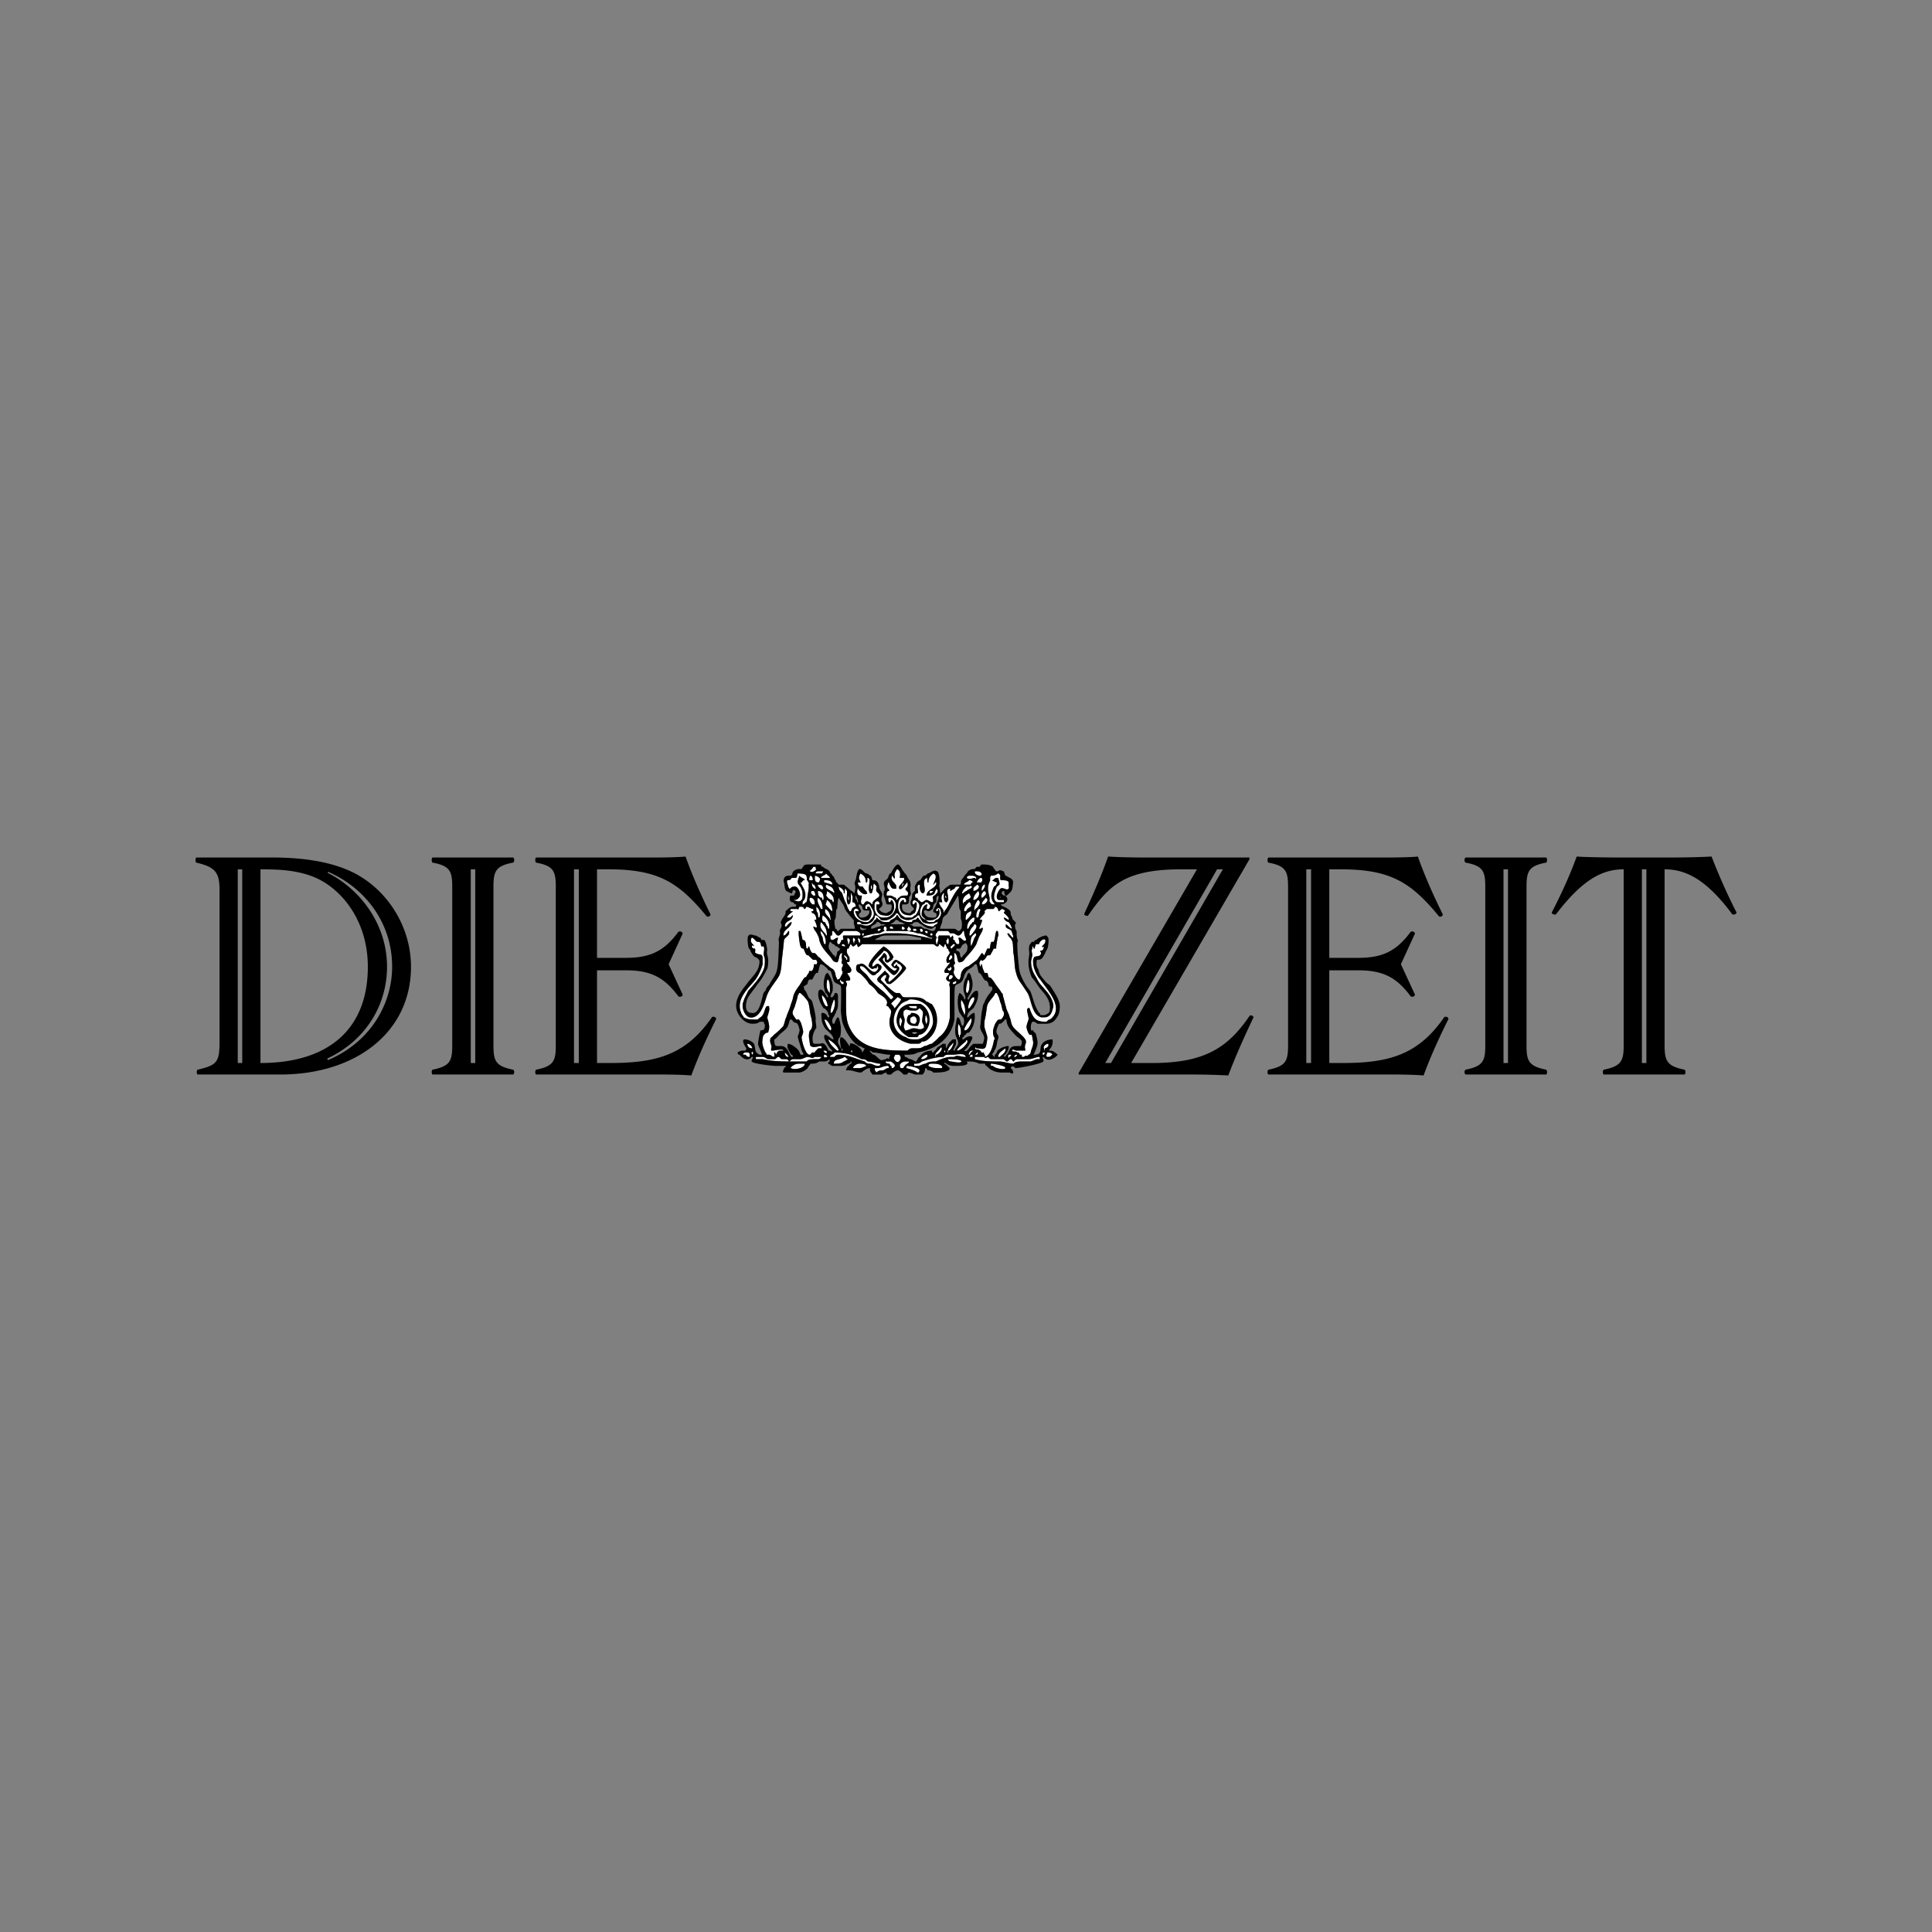 <svg xmlns="http://www.w3.org/2000/svg" width="200" height="200" fill="none"><rect width="100%" height="100%" fill="#808080" stroke="none"/><path fill="#fff" d="M83.611 89.731c-.132 0-.298.46 0 .46.066-.232.199-.228 0-.46Zm.563 0c-.033.232-.466.46-.333.46.298.232.764-.23.632-.23 0 0-.035.002-.035-.23h-.264Zm8.697.23c-.165.232-.297.458-.264.69 0 0 .001-.002.034.23h-.034s-.017.091-.034.103a.252.252 0 0 1-.035-.104c-.033 0-.13-.23-.23-.23 0 .232-.001.23-.034.23 0 0 .036.01.069.242.165.231.47.456.436.654 0 .232-.002.23-.069.23h-.195c-.198 0-.336-.226-.402-.425-.033 0-.07-.23-.103-.23h-.058c-.066.232-.167.424-.034.655.033 0 .126-.002.126.23-.265 0-.264.24-.264.471h.367c.232 0 .432.23.598.23.033.231.024.23.057.23.1 0 .165-.23.264-.23.166-.232.504-.23.736-.23h.069c.066 0 .126.002.126-.23.033-.231-.264-.24-.264-.47.165-.232.23-.227.23-.426 0-.231-.035-.23-.035-.23-.132 0-.562.887-.827.655-.033 0-.034.002-.034-.23.033 0 .106-.195.172-.195.132-.231.465-.469.333-.7h-.437c.034-.232.166-.688-.264-.92Zm8.801 0c-.232.232.363.691.528.46.133-.232-.396-.46-.528-.46Zm.597 0s.133.462.299.23c.165-.232-.233-.23-.299-.23Zm-17.555.23c-.13.01-.276.056-.276.23h.632c.033 0 .193-.23.127-.23h-.368c-.033 0-.072-.004-.115 0Zm16.234 0c-.165.232.26.46.425.46.132 0 .274.001.241-.23-.132-.232-.368-.23-.666-.23Zm-18.394.23c-.033.231-.041.46-.207.46h-.39c-.133.231-.27.24-.402.24-.1 0-.103.23-.07.23.034.232.037.23.07.23.033.199.097.425.23.425.165-.231.33-.23.528-.23.33 0 .731.93.367 1.16-.124.218-.362.23-.528.23.496.232.93.236.93-.459 0-.231 0-.24-.034-.47-.1-.233-.163-.46-.23-.46-.099-.199-.196-.194-.23-.426-.032 0-.01-.23.024-.23.033-.231.035-.24.069-.24 0 0 .034.001.034-.23.232.231.531.239.597.47-.132 0-.232-.001-.298.23h-.138c.066.232.14.227.207.425.165.232.363.698.264 1.16-.033 0-.07.23-.104.23-.066 0-.16.23-.16.23v.23c.165 0 .29-.23.39-.23.1-.231.07-.228.104-.46.033-.462.192-.925.126-1.355 0 0 .066-.23 0-.23-.033 0-.095-.23-.16-.23-.034-.231-.004-.239-.07-.47-.099-.232-.687-.23-.919-.23Zm2.976 0c-.133.231-.529.228-.529.46h.919c-.066-.232-.258-.229-.39-.46Zm3.538 0c-.099.231-.234.469-.069.7.067.232.138.23.138.23h-.333c.033.43.263.425.494.425.166.232.303.46.402.46.033.232.092.241.092.241-.264.232-.594-.01-.793-.24-.033 0-.129-.23-.195-.23s-.036.23-.069.23c0 .23.067.47.299.47h.172c.066.232-.24.688.058.92h.138c.132-.232.266-.462.597-.23.1 0 .233.23.299.23 0 0 .023.001.023-.23.066 0 .132-.23.264-.23.165-.232.403-.228.437-.46.033-.231-.2-.24-.3-.47-.098-.233.16-.457-.137-.656 0 0-.128-.231-.16 0-.034.199.002.433-.196.896h-.173c-.066-.231-.126-.24-.126-.47-.033-.232.26-1.127-.103-1.127h-.035c0 .232.007.471-.092.471h-.069c0-.463-.132-.699-.563-.93Zm7.549 0c-.298.231-.506.467-.506.93h-.092c-.033-.231-.034-.239-.034-.47-.761.231.093 1.365-.437 1.596h-.057c-.364-.231-.265-.697-.265-.896-.463 0-.107.665-.206.896-.066 0-.3-.002-.3.23.034.232.038.23.104.23.1 0 .164-.002.23.23.132 0 .235.23.368.23.165 0 .295-.23.494-.23.198 0 .4.23.632.23.033 0 .069-.23.069-.23-.034 0-.036-.23-.07-.23 0-.232.292-.228.391-.46h.07s.035-.24.068-.24c.066 0-.138-.23-.138-.23-.099.23-.129.239-.195.47-.198.232-.496.23-.827.23.033-.695 1.022-.694 1.022-1.356h-.092c-.066 0-.163.23-.23.23 0-.231.563-.929 0-1.16Zm6.675 0c-.232.231-.559.23-.724.23-.099.231-.069.239-.069.47-.066.232-.128.229-.161.46-.132.43.004.893.104 1.356 0 .231-.042.46.057.46.099.231.271.23.437.23h.034c-.099-.232-.198-.229-.264-.46-.199-.464-.003-.927.195-1.39.066 0 .299-.194.299-.426h-.035s-.569-.23-.436-.23c.132 0 .236-.24.402-.24h.195c.066.231.171.469.138.7-.066 0-.165.195-.264.195-.199.464-.561 1.389.034 1.62h.69v-.23H103.361c-.397-.23-.037-.928.195-1.16.265-.231.662.232.827 0 .099 0 .035-.226.035-.425-.033 0 .033-.23 0-.23-.067-.231-.49-.23-.655-.23h-.173c-.099-.231-.034-.47-.034-.47-.132-.232-.165-.23-.264-.23Zm-19.417.23c-.099.231-.103.239-.103.47h.368c0-.231-.066-.47-.265-.47Zm.494 0c-.066.463.036.7.334.7.033 0 .127.002.16-.23.166-.231-.361-.47-.494-.47Zm16.005 0c-.132.01-.288.056-.288.23.265.231.564 0 .862 0 0 .231.093 0 .126 0-.132-.232-.354-.23-.586-.23-.033 0-.071-.004-.114 0Zm1.596 0c-.099.231-.201.7-.068.7.397 0 .532-.469.068-.7Zm-.425.23c-.165 0-.337.239-.436.47h.471c.165-.231.131-.47-.035-.47Zm-16.21.24c-.034 0-.044.23.022.23.067 0 .772.23.805.23 0-.231-.036-.23-.07-.23-.132-.231-.47-.23-.735-.23h-.023Zm14.981 0c-.165.232-.528.229-.528.46h.7c.067-.231.164-.23.23-.23-.132-.231-.236-.23-.402-.23Zm-16.245.23c-.1.232.101.655.333.655.132 0-.105-.425-.138-.425-.066 0-.13.002-.195-.23Zm8.237 0c0 .232.04.425.173.425.099-.198-.107-.193-.173-.425Zm1.195 0c-.066.232-.138.227-.138.425h.035c.099-.198.17-.193.103-.425Zm-8.835.23s.001.195.034.195c.034 0 .362.462.495.23h.034c-.066-.43-.265-.425-.563-.425Zm.896 0c-.397.43.759.665.759.896.066 0 .033-.24 0-.24-.133-.464-.395-.457-.759-.656Zm4.63 0c-.066.199-.034.194-.034.425H90.264c.032-.231-.037-.226-.07-.425Zm10.949 0c-.198.199-.291.194-.39.425 0 0 .033.23 0 .23.331 0 .887-.456.39-.655Zm.701 0c-.165.199-.23.192-.23.655.298-.232.356-.456.356-.655h-.126Zm-1.356.115c-.06.01-.11.08-.172.08h-.264c-.232.232-.46.47-.46.701h.092s.269-.24.368-.24c.198-.233.563-.229.563-.46-.05-.075-.09-.087-.127-.08Zm-13.671.08c.033.464.235.47.367.701.066.232.164.458.23.69.1.231.233.469.299.7.066.232.13.228.23.46h.16c.033-.232.207-.46.471-.46.033-.231-.101-.47-.333-.47 0-.232.033-.458 0-.69 0 0-.103.002-.103-.23h-.058c0 .464.066 1.15-.298 1.15-.232-.464-.07-.928-.104-1.39-.033 0-.126-.23-.126-.23h-.07l-.034.23c0 .23-.001.24-.034.24h-.069v-.24c-.165-.233-.131-.229-.528-.46Zm8.605 0s-.066.23 0 .23c0 0 .165.002 0-.23Zm3.596 0c-.075.011-.144.057-.219.23-.099 0-.37.23-.436.23-.033 0 .033.002 0-.23h-.034c-.43 0-.229.47-.196.701 0 .232.035.228.035.46-.034 0-.128.23-.161.23h-.035c-.264 0-.264-.458-.264-.69 0-.231.066-.23 0-.23h-.069c-.33.464-.103.688-.103.92H97.203c.099.463.47.698.47.93 0 .199.026.199.093 0 .198-.232.364-.467.563-.93.264-.464.464-.928.861-1.39.033 0 .17-.23.104-.23h-.196c-.025 0-.055-.004-.08 0Zm-9.984.23c.066.232.237.23.402.23-.066 0-.237-.23-.402-.23Zm-5.032.23c-.1.232-.026.24.172.471h.195c.1 0-.06-.47-.126-.47h-.241Zm.666 0c0 .463.127.7.425.7 0 .232.07.23.104.23.066 0 .069-.23.069-.23-.034-.462-.234-.7-.598-.7Zm.954 0c0 .232-.125.471-.092.471.132.232.399.46.597.46.033 0 .059.23.092.23h.069c.066-.232 0-.229 0-.46-.1-.232-.302-.47-.666-.7Zm10.627 0v.241c.1 0 .235-.01.368-.24h-.368Zm5.032 0c-.265.232-.428.47-.494.7-.033.232-.067.23-.034.23h.034c.298 0 .759-.467.494-.93Zm.621 0s-.42.238-.288.7h.092c.265-.23.56-.468.196-.7Zm-1.586.241c-.43.232-.655.456-.655.92.066.231.092.231.092 0h.069c.132 0 .166-.23.299-.23.364-.232.493-.226.195-.69Zm-12.477.23c-.1.232 0 .46 0 .46h.069c0-.232-.036-.228-.069-.46Zm10.03 0s-.065.23.034.23H98.007c-.033 0-.072-.23-.138-.23Zm5.664 0v.23h.057s-.024.002-.057-.23Zm-19.692.23c-.1.231 0 .458.264.69h.23c.033-.464-.13-.69-.494-.69Zm.827 0c-.132.463.133.697.299 1.16h.195c-.033-.463-.097-.928-.494-1.16Zm7.307 0c-.033.231-.026.46.172.46.033 0 .026.001.092-.23.133 0 .266.228.299.46.132.694-.329 1.357-1.057 1.125-.496 0-.791-.421-.758-.884 0-.232.001-.242.034-.242h.265a.233.233 0 0 0-.403-.23c-.066 0-.091.23-.091.23v.471c.066.43.388.896.884.896.331 0 .596-.01.827-.24.596-.431.769-1.585-.092-1.816h-.172Zm1.413 0c-.112.01-.213.056-.287.23-.132.231-.126.469-.126.7 0 .464.229.895.758 1.126h.597c.166 0 .293-.24.425-.24.232-.233.502-.895.403-1.127-.067-.231-.569-.693-.701-.23 0 0 .002.23.069.23.165 0 .166-.23.298-.23.1 0 .1.47 0 .701 0 .232-.06.227-.126.425-.132 0-.306.23-.471.23-.662 0-1.025-.223-1.092-.884.034-.464.034-.47.3-.701h.137v.23h.23c.033-.232-.034-.46-.299-.46-.041 0-.078-.004-.115 0Zm8.651 0c-.132.231-.466.458-.367.69h.103c.166 0 .728-.459.264-.69Zm-16.44.23c-.033.231-.138.46-.138.46s.601.7.7.7c0-.463-.132-.929-.562-1.16Zm15.648 0c-.232.231-.402.699-.402.93.033.232.07.232.103 0 .132 0 .795-.699.299-.93Zm-5.458.23c-.099.231-.198.23-.264.23-.463.694-.363 1.365.299 1.596.198.232.354.23.586.23.198 0 .339.002.47-.23.398 0 .66-.697.495-.896-.033-.232-.036-.23-.069-.23 0 0-.166-.231-.299 0-.099 0-.092-.002-.092.23h.092c.066 0 .104.002.104-.23h.069c.363.894-.671 1.358-1.333 1.126-.166-.231-.326-.24-.425-.47-.066-.431.166-1.127.563-1.127h.034c-.066.232-.102.24-.069.471h.138c.166 0 .324-.47.092-.47-.132-.232-.192-.23-.39-.23Zm4.527 0c-.265.231-.428.469-.494.7 0 0-.033.23 0 .23h.138c.099 0 .129-.23.195-.23.232-.231.499-.24.333-.47-.033-.232-.073-.23-.172-.23Zm-10.466.172c-.022.008-.037.028-.058.057-.165 0-.293.24-.16.471h.126c.033-.231.001-.23.034-.23H90c.298.464.328.893-.069 1.356-.463.232-1.156-.006-1.321-.7-.033 0-.07.003-.07-.196h.368c-.165-.463-.528-.232-.528 0-.033.662.69 1.126 1.252 1.126.166 0 .328.002.46-.23.596-.463.367-.892.069-1.355 0 0-.116-.267-.242-.3a.116.116 0 0 0-.068 0Zm-7.1.299s-.163.46-.196.23H81.853l-.034.23h.264c-.198.198-.597.434-.597.665h.275c.133 0 .19-.24.322-.24-.066.694-.827.465-.827 1.16h.138c.198-.232.397-.46.563-.46-.1.695-.862.695-.862 1.39.232 0 .363-.24.529-.47h.068v.24c0 .232-.462.458-.528.69-.066.662-.13 1.361-.23 2.056-.033.695-.076 1.122-.241 1.586-.364.695-1.091 1.393-1.356 2.286-.231.695-.656 2.311-1.78 2.08-.563-.232-.83-1.157-.598-1.62.132-.464.295-.663.494-1.126.629-.695 1.49-1.623 1.689-2.516.033-.232.066-.688 0-.92l-.07-.24c-.032-.232.035-.459.035-.69 0 0-.004-.23-.103-.23h-.196c-.066-.231-.033-.471-.298-.471-.017 0-.03.003-.035.034v-.034c-.264 0-.221-.194-.585-.425-.067 0-.138-.002-.138.23h-.035c.033.43.333.434.333.666-.165-.231-.196 0-.23 0 .067.232.202.23.334.23.1.231-.074.46.092.46.264.231.668.007.7.47v.69c-.099.43-.404 1.122-.735 1.585-.76.927-2.077 2.057-1.482 3.447.066.232.165.228.264.46.398.231.69.229 1.253.229h.207c.198-.231.361-.228.494-.459.198-.232.262-.931.494-.931h.069c.132 0 .093-.002.126.23s-.093.469-.126.701c-.034 0-.07.23-.07.23 0 .231.07.227.104.459.1.43.131.663-.034 1.126-.067 0-.27-.002-.403.23-.132 0-.162.469-.195.701-.033.231.2.927.333 1.126.066 0 .095.229.161.229h.23c.132 0 .329.23.494.23 0-.232.034 0 .034 0 .034-.232-.066-.459 0-.459h.07c.032 0 .07.229.103.229.165-.43.3-.425.597-.425h.161c0-.231-.958 0-1.057 0h-.207c-.033-.231.035-.239.035-.471-.067-.231-.193-.458-.127-.689 0-.232.236-.24.368-.471.33-.232.79-.688.988-.919.165-.43.166-.665.299-.896.132-.464.292-.698.425-1.161.066-.231.163-.458.23-.689.066-.232.074-.435.206-.667.1-.231.26-.457.425-.689.199-.231.4-.699.632-.931.067.001.164.002.23-.229.066 0 .13-.23.195-.23 0-.232.104-.23.104-.23.298.232.425-.435.425-.666h.264c.033 0 .07-.23.104-.23-.067 0-.127-.23-.127-.23h-.333c-.033 0-.494-.47-.494-.47h-.138c-.231-.232-.235-.459-.368-.69-.099 0-.232.002-.298-.23-.066 0-.293-1.597-.161-1.597h.138c.033 0 .23.93.23.93.529 0 .26.897.46.897h.068s.062-.23.16-.23c.034.232.203.69.369.69h.126c.232 0 .399.47.597.47.331.464.668.688.966.92.165.198.396.205.528.436.132.232.13.458.195.689.033.001.07-.001.104.23.297 0 .327-.228.46-.459.032 0 .103-.23.103-.23 0-.232-.036-.23-.07-.23-.032-.231.037-.436.07-.436.033 0 .025-.23.092-.23h-.035c-.066 0-.128.002-.16-.23l.068-.23c-.033 0-.036-.23-.069-.23.033-.231.07-.47.07-.47-.464 0-.237 1.162-.667.93-.199 0-.362-.228-.494-.46-.397-.463-.896-.936-1.16-1.631 0 0-.06-.194-.093-.425a3.57 3.57 0 0 0-.367-.7c-.033 0-.293-.46-.161-.46h.023c.629.463.034-.69.034-.69h.207c0-.463-.238-.7-.436-.7-.05-.15-.061-.187-.092-.196H84.174c.033 0 .033-.23 0-.23-.199 0-.502-.23-.7-.23-.1.232-.164.23-.23.23-.067-.231-.17-.23-.368-.23h-.127Zm1.757 0c0 .231-.01.227.023.46.033 0 .072.194.138.194 0 .232-.005.471.16.471.133-.463.01-.894-.32-1.125Zm18.486 0c-.066.231-.164.23-.23.23h-.563c-.132 0-.224.23-.356.23.066 0 .125-.004.092.194-.099.232-.494.47-.494.701H101.672c-.066.463-.299.688-.299.92h.138c.033 0 .23-.232.23 0 0 .231-.326.698-.425.93-.067.232-.175.435-.242.666-.264.463-.661.927-1.091 1.39-.166.232-.297.46-.529.46-.463.232-.223-.699-.62-.93h-.069c.033.231.034.239.034.47 0 .232-.008.46.058.46 0 .232-.023.23-.023.23-.199 0-.035.425-.035.425 0 .232-.102.239-.068.471.033.232.33.689.563.689.033 0 .06.002.126-.23.066-.231.041-.457.207-.689.132-.231.432-.436.597-.436.298-.232.621-.458.919-.69.166-.231.329-.469.494-.7.1 0 .198.23.265.23.099-.232.199-.459.298-.69h.242c.066 0 .064-.701.229-.701h.196c.066-.199.093-.194.126-.425.033-.232.036-.228.069-.46.033 0 .037-.24.103-.24.1 0 .161.009.161.24.066.232.009.228-.057.46-.066.43-.105.664-.138.896 0 .232-.003.23-.069.23h-.195c-.1.231-.368.69-.368.69h-.264c-.199.23-.26.47-.425.47-.067.232-.265 0-.265 0-.033 0-.104.23-.137.23-.034 0-.028.46.137.46v-.23h.069c.1.231.094.425.127.425.066.232.127.239.161.471H102.2c.033 0 .072.228.138.459.298.001.365.228.563.46.265.463.528.697.793 1.16.099 0 .128.238.161.437.099.232.165.688.264.919.066.463.303.697.402 1.161.132.231.133.664.299.896.231.463 1.39 1.156 1.39 1.62 0 .231-.07.228-.103.459-.034.232.034.24.034.471h-.954c-.066 0-.402-.231-.402 0h-.034c.132.199.331-.003.563.196.132 0 .165-.002.264.229h.195s.002.23.035.23h.207c.132-.232.36.002.459-.23.166 0 .231-.226.264-.425.166-.463.294-.697.161-1.16-.033-.232-.025-.24-.092-.471h-.229c-.166-.232-.233-.458-.299-.69-.066-.231.129-.664.195-.896.066-.231-.332-1.16-.034-1.16.132-.232.196.241.229.241.364.927.662 1.149 1.655 1.149.265-.232.268-.23.368-.23 1.555-1.158-.206-2.978-1-4.136-.265-.231-.59-.925-.689-1.355-.033-.232-.131-.688.034-.92.099-.231.724-.007.724-.47h.034c-.033 0-.094-.23-.16-.23.132 0 .425.003.425-.46-.067 0-.161.232-.161 0h-.035c.199-.231.335-.236.368-.666h-.034c-.166-.232-.632.205-.632.436H107.267c-.066 0-.161.46-.161.46-.066 0-.138.002-.138-.23h-.034s-.069-.002-.069.23c-.133.231 0 .458 0 .69-.033.23-.127.468-.127.7 0 .662.231 1.122.529 1.585.132.232.226.47.425.701.397.464.837.926 1.068 1.356.133.232.199.458.265.689.033.232-.002.46-.035.46-.099.463-.299.931-.861.931h-.334c-.992-.232-1.027-1.855-1.424-2.517-.166-.231-.294-.457-.46-.689-.298-.463-.558-.695-.724-1.39-.165-.463-.142-1.132-.241-1.827-.033-.231-.057-.228-.057-.46-.033-.463-.007-.927-.173-1.125-.066-.232-.234-.228-.333-.46-.198-.231-.023-.23-.023-.23.133 0 .363.46.529.46v-.23c-.033 0-.106-.24-.173-.47-.198-.233-.564-.229-.597-.46v-.23c.132 0 .466.46.632.46-.033-.232-.168-.458-.333-.69-.166 0-.494-.228-.494-.46h.034c.099 0 .393.23.46.23.132-.231-.494-.7-.494-.7.033-.2.104-.196.137-.196.067 0-.232-.23-.298-.23-.166 0-.237.23-.402.23-.033-.231-.136-.46-.368-.46Zm-17.567.23c-.033.23-.031.424.035.424.066.232.46.47.46.701h.068c-.033-.463-.1-.894-.563-1.126Zm15.947 0c-.232 0-.428.895-.23.895.199 0 .164-.239.23-.47.033-.2.265-.426 0-.426Zm-.885.23c-.364.198-.462.202-.528.665 0 .232-.01.23.023.23h.069c.265-.231.494-.469.494-.7 0-.2.009-.196-.058-.196Zm-7.686.194c-.298.464-.991.933-1.62.701-.165-.231-.365-.47-.597-.47-.1.694-.586.93-1.149.93-.132 0-.27.002-.402-.23H88.735c0 .232-.03.23.07.23h.263c.629.231 1.064.235 1.494-.46.033 0 .16.002.16-.23.133 0 .202.23.334.23.232.232.53.23.827.23.133 0 .201.002.333-.23.1 0 .586-.24.586-.47h.138c.199.462.7.7 1.23.7h.23c.065-.232.155-.23.32-.23.1 0 .234-.23.3-.23.066 0 .107.23.206.23.265.463.828.69 1.39.69.166-.232.46-.228.46-.46h-.069c-.53.232-1.052.232-1.482 0-.165-.232-.301-.47-.368-.7h-.137c-.43.462-1.152.704-1.781.24-.166-.231-.271-.47-.437-.47Zm-7.64.23c-.033.232-.068.24-.034.471.033.232.198.23.264.23.132.232.2.46.299.46 0 0 .002.23.069.23h.069c.099-.695-.27-1.16-.667-1.39Zm15.556.241c-.298.232-.531.456-.597.92 0 0-.032.23.034.23h.069c.166-.232.19-.46.322-.46.099-.232.165-.23.264-.23.033-.232.102-.228.069-.46h-.161Zm-15.717.46c-.264.463.16.929.39 1.16.034 0 .139.23.139.23h.069c0-.695-.2-.927-.598-1.39Zm15.913.23c-.133 0-.13.23-.196.23-.231.231-.367.467-.367.93h.137c.166-.231.89-.929.46-1.16h-.034Zm-9.364.23c-.132.231-.095.46.103.46-.297 0-.468.24-.666.24-.265 0-1.689.228-1.689.46h.035c.397 0 .626.002 1.057-.23.43 0 1.189-.23 1.32-.23h1.035c1.191 0 2.248.228 3.274.46.1 0 .494.232.494 0h-.264c-.364-.232-.89-.46-1.287-.46-.562-.231-1.265-.24-1.861-.24h-1.39c.165-.233.072-.46-.127-.46h-.034Zm.632 0c-.066 0-.141.23.057.23h.242c-.067-.232-.134-.23-.3-.23Zm.62 0c-.132 0-.059.23.173.23.165 0-.04-.23-.173-.23Zm.61 0c-.026.01-.045.056-.07.23-.033 0 .188.23.287 0 .166 0-.129-.23-.195-.23-.008 0-.014-.004-.023 0Zm.62 0c-.025.173-.111.219-.15.23.01 0 .05.017.08.23h.207c.067 0 .095 0 .161-.23-.099 0-.166-.23-.298-.23Zm-3.734.23c-.199.231-.11.239.023.47.297-.231.275-.47-.023-.47Zm.654 0c-.032 0-.168.23-.068.23.132 0 .265 0 .298-.23h-.23Zm3.585 0c-.028.01-.051.055.023.23h.299c.033-.233-.031-.23-.23-.23h-.069c-.008 0-.014-.004-.023 0Zm.724 0c-.033 0-.033.23 0 .23.1.23.287 0 .287 0-.033-.233-.155-.23-.287-.23Zm-10.329.23c.033.462.164.468.23.7.033.232.073.435.172.666h.127c.1-.43-.132-1.135-.529-1.367Zm1.23 0c0 .23-.002.239-.035.47h-.138c-.066.232-.026.46.173.46.198 0 .32-.23.586-.23 0 .232-.199.435 0 .666h.137c.067 0 .23-.436.23-.436h.196s-.1-.46 0-.46h1.723c.198-.231-.293-.47-.425-.47H87.345c-.232.23-.396.47-.528.47h-.07c-.231 0-.32-.47-.585-.47Zm3.538 0c-.198 0-.006.472.127.24.165 0 .105-.24-.127-.24Zm6.02 0c.1.23.167.24.3.24.032-.231-.008-.24-.173-.24h-.126Zm1.39 0c-.165.23-.23.239-.264.47.1.174.138.22.196.23h-.127c0 .232-.067.227-.034.425 0 0 .034.01.034.241h.092c.033-.231.201-.434.07-.666h.034c.066-.232.092-.23.092-.23h1.068c.033 0 .093.23.126.23l.23-.23c.033 0 .036.23.07.23 0 0-.067.23 0 .23.098 0 .127-.004.16.195.066 0 .1.241.299.241.297 0 .069-.434.069-.666h.138c.066 0 .321.23.321.23.199.198.333 0 .333 0-.033-.232-.195-.458-.195-.69l-.034-.24h-.104c-.1.23-.294.47-.46.47-.231 0-.365-.23-.597-.23h-.298c-.1-.231-.223-.24-.322-.24h-.896Zm-7.812.24c-.1 0-.034.23-.034.23h.138l.034-.23h-.138Zm7.077 0c-.099 0-.099.23 0 .23h.138c.033 0 .032-.23-.034-.23h-.104Zm4.573 0c-.232.232-.303.228-.402.46-.066.232-.058.435-.058.666.033.232.061.232.127 0 .132-.231.165-.434.264-.666.066 0 .106-.23.172-.23 0-.231-.037-.23-.103-.23Zm-13.2.46c-.034 0-.066.425.034.425v.241h.092c.132-.43.204-.434-.127-.666Zm.596 0a.413.413 0 0 0 0 .425c.034.232.093.232.093 0 .099-.199.174-.194-.058-.425h-.035Zm.495 0c-.067.232.069.425.069.425.066.232.06.232.126 0 .033-.199.07-.194-.195-.425Zm8.605 0c-.066.232-.07.666.16.666.034-.231.138-.434-.16-.666Zm.69 0c-.067.232-.129.23-.162.23-.033.198.03.436.196.436.066-.231.097-.434-.035-.666Zm-10.95.666c-.198.232.299.23.299.23h.034c-.099-.231-.2-.23-.333-.23Zm.862 0c-.1.232-.108.228-.207.46h-.126c-.166.463.13.699.23.93 0 .232.03.46-.07.46h-.195c.033.232.104.23.104.23.165.231.622.664.126.896h-.195c.066.232.332.458.298.689-.066.232-.46-.002-.46.23.067 0 .127.241.127.241 0 .232-.103.228-.103.46.033.463-.03 2.512.069 2.976.033.231.071.467.138.666.926 2.548 3.333 2.78 5.847 2.78h.334c.198-.231.364-.241.563-.241h.333c.33 0 .496.002.827-.23.298 0 .494-.23.758-.23.298-.231.56-.457.759-.689.628-.463.993-1.163 1.126-2.056v-2.976c0-.232-.058-.228-.058-.46l.092-.241c-.199 0-.523-.228-.39-.46.032 0 .13-.229.23-.229.032-.232.034-.23.034-.23h-.402c-.265-.232.268-.665.367-.896h.069c.033 0 .033-.23 0-.23-.198.232-.264 0-.264 0-.066-.232-.043-.228.023-.46.066-.231.47-.469.172-.7-.033-.232-.106-.23-.172-.23 0 0-.025-.23-.058-.23 0 0-.069.002-.069-.23H97.8c-.033.232-.195.462-.195.23-.133 0-.237-.23-.402-.23-.034.232-.063.23-.196.23-.165 0-.228-.23-.46-.23h-7.283c-.066 0-.46.462-.46.23 0 0-.069.002-.069-.23-.165 0-.26.23-.425.23-.1 0-.165-.23-.264-.23Zm10.65 0c-.066 0-.2.23-.299.23.033.232.039.23.138.23.133-.232.322-.228.322-.46h-.16ZM87.38 98.89c-.033.23.23.239.23.47h.07c.032 0 .034.002.034-.23-.066 0-.168-.24-.334-.24Zm11.018 0s-.194.239-.16.47h.126c.033 0 .23-.23.23-.23-.033-.231-.063-.24-.196-.24Zm-10.914 1.16c-.066.198.232.427.299.195-.014-.038-.241-.195-.3-.195Zm10.926.046c-.037 0-.07.05-.104.149H98.1c0 .231.196.241.23.241.066 0 .238-.241.172-.241-.017-.099-.055-.149-.092-.149Zm-11.03.85c-.165.231.3.461.3.229-.034-.231-.134-.229-.3-.229Zm11.018 0c-.132 0-.194.228-.16.459h.034c.265 0 .59-.459.126-.459Zm-12.74.459c-.1.232-.102.699-.035.931.066.232.242.459.275.459.033-.463.024-1.39-.24-1.39Zm1.332 0c-.066.232-.033.23 0 .23.1.232.155.241.287.241h.035c.033 0 .033-.241 0-.241-.133 0-.19.002-.322-.23Zm13.235 0c-.099.232-.4 1.39-.069 1.39.033 0 .094-.229.127-.229.066-.232.174-.929-.058-1.161Zm-1.287.138a.234.234 0 0 0-.08.092h-.058c-.066 0-.172.01-.172.241.166 0 .368-.009.368-.241 0 0-.002-.124-.058-.092Zm-16.188 1.252c-.066 0-.094.23-.16.23-.067.43-.167.663-.3 1.126-.065.232-.24.469-.24.701 0 .232.235.458.367.689h.299c.132.232.163.238.23.437.066.232.228.687.195.919-.066.232-.16.471-.16.471.032.463.396 1.815.826 1.815.166 0 .168-.229.334-.229h.195c.1-.199.169-.205.368-.437h.367c-.033 0-.034-.23-.034-.23-.331 0-.86.232-1.092 0-.099 0-.105-.228-.138-.459-.066-.464-.13-.698.035-1.161.066 0 .23-.228.23-.459.033-.43-.095-.895-.161-1.126-.1-.463-.099-.927-.264-1.39-.133-.232-.364-.468-.529-.667-.1 0-.136-.23-.368-.23Zm20.278 0c-.165.431-.526.663-.758 1.126-.132.232-.129.699-.195.931-.033.463-.172.696-.172 1.126-.034.463.142.686.241 1.149.132.231.03.697-.069 1.16-.132.463-.636.23-1 .23-.033 0-.126-.232-.126 0h-.034c.099.232.329.01.528.241.099 0 .139.196.172.196h.23c.033.231.06.229.126.229v.23c.596-.232.797-1.122.897-1.585.033-.232.07-.23.103-.23 0-.232-.105-.24-.138-.471-.033 0-.034-.228-.034-.46.066-.231.169-.697.367-.896.1-.232.269-.23.368-.23.165 0 .291-.228.391-.459v-.23c-.067-.232-.094-.23-.127-.23-.066-.231-.106-.469-.172-.701-.132-.231-.168-.697-.333-.896-.066-.231-.132-.23-.265-.23Zm-17.934.23c-.066.199.298 1.358.563 1.126h.035c-.067-.463-.3-.927-.598-1.126Zm15.694.207c-.298 0-.563.686-.563 1.149h.127c.165-.232.691-.917.459-1.149h-.023Zm-14.465.23c-.165.463-.366.927-.333 1.39h.07c.198 0 .561-1.159.264-1.39Zm13.201 0c-.132.463.039.929.138 1.16.1.232.128.228.161.46.232-.232-.003-1.161-.069-1.161-.066-.231-.163-.228-.23-.459Zm1 1.976c-.021-.007-.054.016-.104.103a4.5 4.5 0 0 0-.563.896c-.033.232-.033.23 0 .23h.035c.331 0 .689-.696.689-1.126-.02 0-.022-.092-.057-.103Zm-15.131.103c-.066 0 .001.23.034.23.033.199.398.896.563.896.066 0 .07-.23.07-.23-.067-.231-.402-.896-.667-.896Zm1.23.437c-.133 0-.332 1.149 0 1.149.065 0 .43-.917 0-1.149Zm12.603 0c-.1.463-.067.686 0 1.149 0 0 .069.009.069.241h.069c0-.232.034-.241.034-.241.132 0 .065-.688-.035-.919 0 0-.038.002-.137-.23Zm-13.465 1.62c.033.231.096.228.195.459.198.232.403.47.7.701h.162c-.067-.463-.66-.929-1.057-1.16Zm14.315.057c-.033 0-.065.057-.115.173 0 0-.896.699-.896.93h.034c.364 0 1.057-.699 1.057-.93-.016-.116-.047-.173-.08-.173Zm-1.39.299c-.014-.007-.043.017-.092.103-.232.232-.494.466-.494.897h.069v-.196c.297 0 .528-.701.528-.701s.011-.092-.011-.103Zm-21.335.103c.033.232.172.46.436.46h.104c-.067-.232-.243-.46-.54-.46Zm9.903 0c0 .232.23.701.529.701.033-.231-.264-.701-.529-.701Zm21.209 0c-.133 0-.502.228-.402.46.033 0 .037.241.103.241v-.241c.165 0 .499-.228.333-.46h-.034Zm-11.03.368a.285.285 0 0 0-.092.092c-.165.232-.462.435-.528.666 0 0 .001-.002.034.23 0 0 .035.002.035-.23.265 0 .62-.434.62-.666-.025 0-.007-.125-.069-.092Zm-15.579.092c.066.232.494.666.759.666 0-.231-.46-.666-.759-.666Zm5.262 0 .035.241h.103c-.033 0-.072-.241-.138-.241Zm1.264 0c.066.232.425.666.69.666.032-.231-.392-.666-.69-.666Zm15.682 0c-.231.232-.735.433-.735.896h.173c.198-.232.695-.466.562-.896Zm-18.796.241c-.066 0 .201.427.334.196.066 0-.072-.196-.138-.196h-.195Zm2.815 0s.027.196.127.196c0-.199.034-.196.034-.196h-.16Zm9.686 0c-.034 0-.032.196.034.196.1-.199.1-.196 0-.196h-.034Zm2.849 0c-.166 0-.333.194-.333.425h.103c.066-.231.369-.425.402-.425h-.172Zm-22.748.104c-.006.001-.006.005-.012.011-.025.025-.052.081-.069.081 0 0 .037.229.104.229.099-.231.155-.229.022-.229-.012-.075-.03-.097-.045-.092Zm-.69.092c-.12.01-.253.056-.253.229h.265c.132.232.27.23.402.23.066-.463-.067-.459-.299-.459-.033 0-.074-.004-.115 0Zm3.458 0c0 .231.098.459.23.459.1-.232-.13-.459-.23-.459Zm.62 0c-.032.231.134.459.3.459h.069c-.1-.232-.17-.228-.368-.459Zm3.448 0s.097.229.23.229c.132-.231-.197-.229-.23-.229Zm1.688 0c-.099.231-.47.227-.47.459h.47c.133-.231.328-.23.46-.23.926 0 1.883.47 2.677.701.165.232.363.23.528.23.232 0 .53.23.828.23.099 0 .23.002.264-.23h-.023c-.43 0-.868-.23-1.298-.23-.199-.231-.424-.241-.655-.241-.894-.463-1.722-.689-2.78-.689Zm14.752 0s-.163.229-.229.229h.16c.133 0 .235-.229.069-.229Zm6.825 0c-.024.01-.035.056-.035.229h.127c.033 0 .037.002.103-.229H107.991c-.009 0-.016-.004-.023 0Zm.459 0c-.099.231-.197.459.035.459.132 0 .326.002.425-.23h.069c-.133-.231-.297-.229-.529-.229Zm-8.984.172c-.265 0-.565.057-.747.057h-.494c-.165 0-.363-.002-.528.23-.761 0-1.491.24-2.252.471-.232.232-.495.23-.793.23v.23h.39c.265 0 .507-.23.805-.23.298-.232.726-.23 1.057-.23.496-.231 1.056-.471 1.585-.471h.3c.297-.232.793 0 1.09 0h.127c-.05-.232-.275-.287-.54-.287Zm-14.143.057c-.066.464.192.23.39.23h-.034c-.1-.231-.224-.23-.356-.23Zm4.458 0c.033 0 .5.691.632.46.132-.232-.533-.46-.632-.46Zm2.975 0c-.063.011-.11.056-.16.23h-.035c-.066.232.297.703.529.471.198-.231.264-.469 0-.701h-.265c-.025 0-.048-.003-.069 0Zm3.217 0c-.132 0-.597.228-.597.46h.172c.132 0 .657-.228.425-.46Zm4.504 0c-.025.174-.067.219-.115.23h.345v-.23h-.23Zm4.044 0c-.084.011-.138.056-.138.23.033 0 .06.232.127 0 .066 0 .261-.23.195-.23h-.092c-.033 0-.064-.003-.092 0Zm.689 0c-.066 0-.304.23-.172.23h.069c.099 0 .23-.23.23-.23h-.127Zm-26.93.23c-.014.01-.011.056-.011.23h.7c.88.205 1.764.238 2.712.241-.066-.231-.2-.241-.333-.241h-.39c-.133 0-.203-.23-.368-.23-.133 0-.236.23-.368.23h-.655c-.165 0-.364-.23-.563-.23h-.7c-.01 0-.019-.003-.024 0Zm5.354 0c-.232 0-.527.23-.758.23h-.77c-.16 0-.314.229-.414.241H83.542c0-.231.632-.241.896-.241h.196c.132 0 .27.002.402-.23H84.3c-.165.232-.424 0-.689 0Zm3.803 0c-.232.232-.925.24-1.057.471 0 0-.068.23-.034.23h.034c.397 0 .69.002.988-.23.066 0 .438-.241.471-.241h-.034c-.133 0-.236-.23-.368-.23Zm13.5 0v.23c.761.232 1.657.241 2.55.241.463 0 .963.23 1.459.23.166-.232.688-.23.919-.23h.827c.133 0 .537-.241.736-.241h.23s.031-.23-.035-.23c-.364 0-.727.23-1.091.23H105.383c-.166 0-.271.01-.437.241-.132 0-.166-.241-.299-.241-.165 0-.258.241-.39.241-.166 0-.271-.241-.437-.241h-1.149c-.099 0-.235.002-.367-.23-.133 0-.293.232-.425 0h-.965Zm-2.815.23c.132.231.234.241.333.241.132 0 1.025.232 1.091 0 .033-.231-1.055-.241-1.286-.241h-.138Zm-6.446.241c.066.232.293.23.425.23.1.232.13.23.196.23.033.231.069.229.069.229h.069c.43-.231.168-.457-.196-.689h-.563Zm2.045 0c-.198 0-.757.226-.46.689h.23c.067.001.13-.229.196-.229.1-.232.436-.228.436-.46h-.402Zm-10.983.23c-.596 0-.896.459-.896.459h.069c.33.232 1.424.004 1.424-.459h-.597Zm6.192 0c-.165 0-.597.228-.597.459h.724c.132.001.665-.229.632-.229-.033-.232-.593-.23-.758-.23Zm7.457 0c-.121.011-.253.056-.253.23.397.231.699.229 1.195.229h.195c.033.001.043-.229-.023-.229-.264-.232-.668-.23-1-.23-.032 0-.074-.004-.114 0Zm6.204 0s.001.23.034.23h.196c.132.231 1.197.461 1.263.229.133-.231-1.193-.459-1.424-.459h-.069Zm-10.754.23c-.33 0-.657.229-.988.229h-.241c-.033.001-.023.23-.023.23s.028-.002.16.23c.232-.232.434-.23.633-.23.198 0 .364-.23.563-.23h.092s-.002.002-.035-.229h-.161Zm2.057 0s-.036.229-.07.229c.067.001.963.228 1.161.46h.092c.596-.463-.952-.689-1.183-.689Z"/><path fill="#000" d="M83.6 89.49c-.263.014-.385.068-.46.241-.066 0-.096.23-.195.23h-.161c-.43 0-.725.228-.758.46-.067.231-.175.23-.242.23-.297 0-.622.007-.655.47-.033.232.07.229.07.46.032.199.03.423.195.655.066 0 .429.241.528.241.066 0 .094-.01.127-.241.033 0 .098-.232.264 0 .1 0 .01.241-.023.241s-.07.23-.104.23h-.367c-.166.463-.002.69.23.69.099 0 .199.23.298.23h.07c.065 0-.002.009-.035.24h-.265c-.364 0-.528.228-.792.46v.195c-.033.232-.329.468-.494.931h-.035c.133.232.166.458 0 .69-.033 0-.069.23-.069.23l.035.24c-.033.232-.161.458-.161.69l.034.195c0 .463-.034.697-.034 1.16-.033.464-.037.927-.103 1.391-.034.198-.062.434-.161.666-.199.463-.435.697-.667 1.16-.132.232-.292.226-.425.69-.066 0-.174.229-.207.229-.198.662-.425 2.289-1.252 2.057-.794 0-.598-1.157-.333-1.62.265-.43.667-.892.965-1.356.43-.463.791-1.168 1.023-1.631.099-.43.132-.893 0-1.356-.1-.231-.002-.458-.035-.69-.033-.23-.1-.697-.299-.895h-.264c-.066 0-.093-.23-.126-.23-.166 0-.375-.23-.54-.23-.133 0-.589-.231-.655 0-.232 0-.1 1.124 0 1.356 0 0 .095-.002.16.23.1.231.133.227.265.46.165.23.531.239.597.47.133 0 .067.458 0 .69-.165.661-.755 1.131-1.252 1.826-.76.927-1.52 2.048-.793 3.206.298.463.795.896 1.39.896.298 0 .527-.008.759-.207h.356c.033 0 .07.008.103.207.067 0 .101.228.035.459-.066.232-.293.23-.425.23-.066.232-.242 1.159-.242 1.39 0 .232.303.696.403 1.126h-.23c-.596-.231-.4-.662-.598-1.126-.132-.231-.632-.459-.93-.459-.496 0 .138.919.138.919-.033.232-.105.241-.138.241-.331 0-.494-.003-.758.196 0 .231.129.229.195.229.364.464.9.693 1.264.23h.126c0 .232-.193.24-.126.471.066.232 2.152.46 2.516.46h.988c.033 0 0-.002 0 .229 0-.231-.197-.001-.23.23-.066 0-.065.23.034.23H82.68c.331 0 .7-.228.931-.46.1-.231.166-.227.299-.459.298 0 .587.002.884-.23h.506c.165 0 .363-.01.528-.241.034 0 .07.241.07.241-.133 0-.174.23-.207.23.165 0 .361.23.494.23h.666c.33 0 .631.002.896-.23.1 0 .19.002.356-.23h.035v.23h-.035c-.033 0-.13-.002-.23.23-.132 0-.232.228-.298.459h.333c.397 0 .8.23 1.23.23.363-.232.587-.46.918-.46 0 .232.039.46.138.46a.69.69 0 0 0 .115.207h.954c.142-.065.278-.147.39-.207.101 0 .162.143.23.207h.356c.2-.22.512-.437.701-.437.158 0 .403.217.598.437h.298c.07-.03.132-.096.196-.207.191 0 .445.121.7.207h.759a.605.605 0 0 0 .16-.207c.067 0 .072-.228.138-.46h.058c0 .001.106-.001.172.23.166 0 .4-.002.598.23.463 0 1.187.002 1.55-.23.067 0 .105.002.138-.23 0 .001-.43-.459-.563-.459 0-.232.23 0 .23 0 .331.232.659.23 1.023.23.198 0 1.06.002 1.126-.23.066 0-.004-.23-.104-.23h.069c.463 0 .857-.002 1.287.23h.597c.067.232.107.23.173.23.364.463.958.689 1.62.689h.724c.099 0 .369.232.402 0 .033-.232-.233-.46-.299-.46h.057c0-.231.371-.231.437 0 .43.001 2.774-.457 2.907-.689.099 0-.025-.239-.058-.471.166 0 .259.23.391.23.364.232 1.028-.228 1.16-.46 0 0-.232-.229-.298-.229-.166-.199-.399-.196-.598-.196 0 0 .106-.241.172-.241.133-.232.262-.456.196-.919-.497 0-1.03.226-1.195.689-.066.232-.027.468-.126.667-.1.231-.534.229-.667.229.066 0 .437-.894.437-1.126.033-.231-.109-.928-.241-1.16-.067 0-.13.002-.196-.23h-.23c-.066-.463-.006-.697.127-.896.165 0 .34.008.505.207h.919c.497 0 .862-.203 1.126-.666.199-.232.299-.698.299-1.161-.033-.695-.523-1.35-.954-2.045-.165-.231-.307-.239-.505-.471-.199-.232-.398-.458-.563-.689-.066-.232-.128-.228-.161-.46-.066-.231-.129-.238-.195-.436-.066-.232-.033-.458 0-.69.231 0 .432.002.597-.23.133-.231.165-.239.265-.47.066-.232.13-.229.229-.46.099-.232.158-.894.092-1.126-.033 0-.13-.23-.23-.23-.231 0-.822.228-.988.46-.099 0-.165-.004-.264.195h-.23c-.132.232-.231.24-.264.471-.066.232.033.688 0 .92l-.069.47c-.033.695.069 1.121.333 1.815.232.232.531.698.862 1.161.397.463.823.89.988 1.585 0 0 .001.23.035.23-.001.695-.033.699-.529.931h-.471c-.033-.232-.06-.23-.126-.23-.464-.695-.596-1.395-.828-2.057-.066-.231-.294-.457-.459-.689-.298-.463-.669-1.157-.735-1.62-.067-.231-.059-.435-.092-.666-.067-.695-.138-1.385-.138-2.08 0-.231.036-.238.069-.436-.067 0-.105-.228-.138-.46v-.47c-.033 0-.161-.229-.161-.46-.066-.232.102-.228.069-.46-.099 0-.2-.23-.299-.23-.066-.231-.14-.47-.207-.47 0-.232-.024-.227-.057-.426 0 0-.165-.23-.264-.23-.232-.231-.636-.24-.736-.47h.035c.43 0 .966-.457.436-.92h-.068c-.298 0-.465-.471-.035-.471 0 .232.037.24.103.471h.161c.497-.463.566-.464.632-1.126 0-.174.03-.219.035-.23-.033-.463-.471-.469-.736-.7-.165 0-.098-.228-.264-.46-.132 0-.364-.232-.563 0h-.23c-.132-.231-.199-.228-.298-.46-.298-.231-.754-.24-1.184-.24-.066 0-.175.24-.241.24-.364 0-.261-.001-.46.23-.198 0-.457-.002-.689.23-.066 0-.106.23-.172.23-.066 0-.13.23-.23.23-.066.231-.166.239-.299.47-.033 0-.004.229-.103.46H98.627c-.165 0-.328-.003-.494.195-.165 0-.235.23-.367.23-.1.232-.259.24-.391.471h-.035c-.033 0-.034-.241-.034-.241 0-.232-.069-.46-.069-.46 0-.198.035-.193.035-.425 0-.231-.035-1.16-.3-1.16-.297-.231-.688.23-.953.23-.132.231-.304.23-.436.23-.1.231-.233.239-.3.47-.198 0-.394.229-.493.46-.166.199-.026.423-.092.655-.066 0-.175.241-.241.241-.066.232-.025.46-.058.46-.033.232-.17.46-.138.46 0 .463.269.469.368.7 0 0-.165.23-.264.23-.1.199-.165.195-.264.195-.331 0-.635-.193-.701-.425a1.13 1.13 0 0 1 0-.47h.172c.33 0 .528.003.528-.46v-.23c.067-.232.196-.228.196-.46-.033-.231-.07-.24-.07-.47 0-.232.1-.424 0-.656-.032-.231-.13-.239-.229-.47-.066 0-.093-.23-.126-.23-.133-.232-.234-.228-.333-.46-.1 0-.365-.7-.563-.7-.298 0-.626.698-.759.93-.066 0-.14-.002-.206.23-.034 0-.06.23-.092.23-.133.231-.336.239-.403.47-.066.232.07.424.07.655 0 .232-.104.24-.104.471-.033.232.106.458.172.69.066.231.065.46.23.46h.356c.066 0 .07.24.07.24 0 .464-.231.457-.53.655h-.091c-.265 0-.602-.193-.701-.425-.033 0 .368-.24.368-.47 0-.232-.07-.229-.104-.46-.033-.232.102-.458.07-.69-.034 0-.106-.241-.139-.241-.033 0-.093-.23-.126-.23-.066-.231-.03-.423-.195-.655-.133-.231-.375-.23-.54-.23-.067-.23-.095-.239-.161-.47-.166 0-.294-.23-.46-.23-.198 0-.436-.46-.7-.46-.265 0-.36.929-.426 1.16-.033 0-.07.23-.103.23-.033.232.069.227.069.425.033.232-.037.47-.104.701h-.057c0-.231-.372-.24-.471-.47-.132 0-.19-.23-.356-.23-.1-.199-.2-.196-.299-.196h-.333c-.066 0-.165.002-.264-.23-.199 0-.073-.23-.173-.23-.132-.23-.189-.47-.321-.47-.067-.232-.141-.23-.207-.23-.033-.232-.092-.23-.092-.23-.165-.231-.468-.228-.666-.46-.1 0-.164-.01-.23-.24H83.91c-.124 0-.223-.005-.31 0Zm.011.701c.066-.232.199-.228 0-.46-.132 0-.298.46 0 .46Zm.563-.46h.264c0 .232.035.23.035.23.132 0-.334.462-.632.23-.132 0 .3-.228.333-.46Zm8.697.23c.43.232.298.688.264.92h.437c.132.231-.2.469-.333.7-.066 0-.14.195-.172.195 0 .232 0 .23.034.23.265.232.695-.655.827-.655 0 0 .035-.001.035.23 0 .199-.065.194-.23.425 0 .232.297.24.264.471 0 .232-.06.23-.126.23h-.07c-.23 0-.569-.002-.734.23-.1 0-.165.23-.265.23-.033 0-.024.001-.057-.23-.166 0-.366-.23-.598-.23h-.367c0-.231 0-.47.264-.47 0-.233-.093-.23-.126-.23-.133-.232-.032-.424.034-.656h.058c.033 0 .07.23.103.23.066.199.204.425.402.425h.195c.067 0 .07.002.07-.23.032-.198-.272-.423-.437-.654-.033-.232-.07-.242-.07-.242.034 0 .035.002.035-.23.1 0 .197.23.23.23a.252.252 0 0 0 .035.104c.017-.012.034-.104.034-.104h.034c-.033-.231-.034-.23-.034-.23-.033-.231.099-.457.264-.689Zm9.329.46c.133-.232-.396-.46-.528-.46-.232.232.363.691.528.46Zm.368-.23c.165-.232-.233-.23-.299-.23 0 0 .133.462.299.23Zm-17.854 0c.043-.004.082 0 .115 0h.368c.066 0-.094.23-.127.23h-.632c0-.174.146-.22.276-.23Zm16.234 0c.298 0 .534-.002.666.23.033.231-.109.23-.241.23-.165 0-.59-.228-.425-.46Zm-18.394.23c.232 0 .82-.002.92.23.065.231.035.239.068.47.066 0 .128.23.161.23.066 0 0 .23 0 .23.066.43-.093.893-.126 1.356-.034.231-.004.228-.104.46-.1 0-.225.23-.39.23v-.23s.094-.23.16-.23c.034 0 .07-.23.104-.23.1-.463-.099-.929-.264-1.16-.067-.199-.141-.194-.207-.426h.138c.066-.231.166-.23.298-.23-.066-.231-.365-.239-.597-.47 0 .231-.035.23-.035.23-.033 0-.035.009-.069.24-.032 0-.056.23-.022.23.033.232.13.227.23.425.066 0 .13.228.23.46.032.232.034.24.034.471 0 .695-.435.691-.931.46.166-.001.404-.013.528-.23.364-.232-.036-1.16-.367-1.16-.199 0-.363-.002-.529.23-.132 0-.196-.227-.23-.426-.032 0-.035.002-.068-.23-.034 0-.03-.23.069-.23.132 0 .27-.009.402-.24h.39c.166 0 .174-.229.207-.46Zm2.976 0c.132.231.324.228.39.46h-.919c0-.232.396-.229.529-.46Zm3.538 0c.43.231.563.467.563.93h.07c.099 0 .091-.239.091-.47h.035c.364 0 .07.894.103 1.125 0 .232.06.24.126.471h.173c.198-.463.162-.697.195-.896.033-.231.16 0 .16 0 .299.199.04.423.139.655.099.232.332.24.299.471-.034.232-.272.228-.437.46-.132 0-.198.23-.264.23 0 .231-.023.23-.023.23-.067 0-.2-.23-.299-.23-.33-.232-.465-.002-.597.23h-.138c-.298-.232.008-.688-.058-.92h-.172c-.232 0-.299-.24-.299-.47.033 0 .003-.23.07-.23.065 0 .161.23.194.23.199.23.529.472.793.24 0 0-.059-.01-.092-.24-.099 0-.236-.229-.402-.46-.231 0-.46.005-.494-.426h.333s-.071.002-.138-.23c-.165-.231-.03-.469.07-.7Zm7.549 0c.562.231 0 .929 0 1.16.066 0 .163-.23.23-.23h.091c0 .662-.99.661-1.022 1.356.33 0 .629.002.827-.23.066-.231.096-.24.195-.47 0 0 .204.23.138.23-.033 0-.069.24-.069.24h-.069c-.099.232-.39.228-.39.46.033 0 .035.23.069.23 0 0-.036.23-.07.23-.23 0-.433-.23-.631-.23-.199 0-.329.23-.494.23-.133 0-.236-.23-.368-.23-.066-.232-.13-.23-.23-.23-.066 0-.07.002-.103-.23 0-.231.233-.23.299-.23.099-.231-.257-.896.206-.896 0 .199-.1.665.265.896h.057c.53-.231-.324-1.365.437-1.597 0 .232.001.24.034.471h.092c0-.463.208-.699.506-.93Zm6.675 0c.099 0 .132-.002.264.23 0 0-.065.239.034.47h.173c.165 0 .588-.001.655.23.033 0-.033.23 0 .23 0 .199.064.425-.035.425-.165.232-.562-.231-.827 0-.232.232-.592.93-.195 1.16H103.924v.23h-.69c-.595-.231-.233-1.156-.034-1.62.099 0 .198-.195.264-.195.033-.231-.072-.469-.138-.7h-.195c-.166 0-.27.24-.402.24-.133 0 .436.23.436.23h.035c0 .232-.233.425-.299.425-.198.464-.394.927-.195 1.39.066.232.165.229.264.46h-.034c-.166 0-.338.002-.437-.23-.099 0-.057-.228-.057-.46-.1-.462-.236-.925-.104-1.355.033-.231.095-.228.161-.46 0-.231-.03-.239.069-.47.165 0 .492.001.724-.23Zm-19.417.23c.199 0 .265.239.265.47h-.368c0-.231.004-.239.103-.47Zm.494 0c.133 0 .66.239.494.47-.033.232-.127.23-.16.23-.298 0-.4-.237-.334-.7Zm16.005 0c.043-.004.081 0 .114 0 .232 0 .454-.002.586.23-.033 0-.126.231-.126 0-.298 0-.597.231-.862 0 0-.174.156-.22.288-.23Zm1.528.7c.397 0 .532-.469.068-.7-.099.231-.201.7-.068.7Zm-.357-.47c.166 0 .2.239.035.47h-.471c.099-.231.271-.47.436-.47Zm-16.21.24h.022c.265 0 .603-.001.736.23.033 0 .069-.001.069.23-.033 0-.738-.23-.805-.23-.066 0-.056-.23-.023-.23Zm14.981 0c.166 0 .27-.001.402.23-.066 0-.163-.001-.23.23h-.7c0-.231.363-.228.528-.46Zm-16.245.23c.066.232.129.23.195.23.033 0 .27.425.138.425-.232 0-.433-.423-.333-.655Zm8.41.425c.099-.198-.107-.193-.173-.425 0 .232.04.425.173.425Zm1.022-.425c.066.232-.004.227-.103.425h-.035c0-.198.072-.193.138-.425Zm-8.835.23c.298 0 .497-.005.563.425h-.034c-.133.232-.461-.23-.495-.23-.033 0-.034-.195-.034-.195Zm.896 0c.364.199.626.192.759.655.033 0 .066.241 0 .241 0-.231-1.156-.466-.759-.896Zm4.63 0c.033.199.102.194.07.425H90.16c0-.231-.032-.226.034-.425Zm10.949 0c.497.199-.059.655-.39.655.033 0 0-.23 0-.23.099-.231.192-.226.39-.425Zm.701 0h.126c0 .199-.058.423-.356.655 0-.463.065-.456.23-.655Zm-1.356.115c.037-.006.077.006.127.08 0 .232-.365.228-.563.46-.1 0-.368.241-.368.241h-.092c0-.231.228-.469.46-.7h.264c.062 0 .112-.071.172-.08Zm-13.671.08c.397.232.363.228.528.46v.241h.069c.033 0 .034-.01.034-.24l.035-.23h.069s.093.23.126.23c.033.462-.128.926.104 1.39.364 0 .298-.686.298-1.15h.058c0 .232.103.23.103.23.033.232 0 .458 0 .69.232 0 .366.239.333.47-.264 0-.438.228-.47.46h-.162c-.099-.232-.163-.228-.23-.46-.066-.231-.199-.469-.298-.7-.066-.232-.164-.458-.23-.69-.132-.231-.334-.237-.367-.7Zm8.605.23s.165.002 0-.23c0 0-.066.23 0 .23Zm3.596-.23c.025-.003.055 0 .08 0h.196c.066 0-.07.23-.104.23-.397.463-.597.927-.861 1.39-.2.464-.365.7-.563.931-.067.199-.092.199-.092 0 0-.232-.372-.467-.471-.93H97.536c0-.232-.228-.456.103-.92h.07c.065 0 0-.002 0 .23s-.001.69.263.69h.035c.033 0 .127-.23.16-.23 0-.232-.034-.228-.034-.46-.033-.231-.235-.7.196-.7h.034c.033.23-.033.23 0 .23.066 0 .337-.23.436-.23.075-.174.144-.22.219-.23Zm-9.582.46c-.066 0-.237-.23-.402-.23.066.232.237.23.402.23Zm-5.434 0h.241c.066 0 .226.471.126.471h-.195c-.199-.231-.272-.24-.172-.47Zm.666 0c.364 0 .564.238.597.7 0 0-.002.23-.068.23-.034 0-.104.002-.104-.23-.298 0-.425-.237-.425-.7Zm.954 0c.364.232.567.47.666.7 0 .232.066.229 0 .46h-.069c-.033 0-.059-.23-.092-.23-.198 0-.465-.227-.597-.459-.033 0 .092-.24.092-.47Zm10.627 0h.368c-.133.232-.269.241-.368.241v-.24Zm5.032 0c.265.463-.196.93-.494.93h-.034c-.033 0 .001.002.034-.23.066-.23.229-.468.494-.7Zm.621 0c.364.232.069.47-.196.7h-.092c-.132-.462.288-.7.288-.7Zm-1.586.241c.298.464.169.458-.195.69-.133 0-.167.23-.299.23h-.069c0 .231-.026.231-.092 0 0-.464.225-.688.655-.92Zm-12.477.23c.033.232.069.228.069.46h-.069s-.1-.228 0-.46Zm.735 0c.166.232.231.458.265.69h-.035c-.066 0-.07.001-.103-.23-.1 0-.193-.228-.127-.46Zm8.537 0c.132.232-.038.458-.104.69-.066.231-.092.23-.092.23-.066.23-.142.239-.24.47-.2.232.042.425.24.425.133.464-.133.471-.298.471-.364 0-.766-.007-.931-.47-.033 0-.068-.196-.035-.196.1-.232.296 0 .495 0 .165 0 .335-.23.402-.23.033-.231.07-.24.103-.47.066 0 .198-.23.264-.23.066-.464-.07-.458.196-.69Zm.758 0c.066 0 .105.23.138.23H97.903c-.099 0-.034-.23-.034-.23Zm1.287 0c.132.232.106 1.159.172 1.39.033 0 .093.23.126.23v.666c0 .232.104.228.104.46.033.232.031.458-.035.69 0 0-.165.23-.264.23-.165 0-.294-.23-.46-.23H97.306c-.033 0 .138-.46.138-.46.132-.232.063-.458.195-.69.132-.231.36-.239.46-.47.364-.662.693-1.121 1.057-1.816Zm4.377 0c.033.232.057.23.057.23h-.057v-.23Zm-19.692.23c.364 0 .527.226.494.69h-.23c-.265-.232-.363-.459-.264-.69Zm.827 0c.397.231.461.697.494 1.16h-.195c-.166-.463-.431-.697-.299-1.16Zm2.148 0c.166.232.295.458.46.69.132.23.168.468.333.7.166.199.33.435.529.666.066 0 .142.23.241.23.033.232-.01.228.023.46.033 0 .07.228.103.46h-1.321c-.1 0-.235-.002-.367.23h-.127c-.1-.233-.174-.23-.207-.23-.066-.232-.125-.688-.092-.92.067 0 .094-.23.127-.23 0-.231.034-.467.034-.666 0-.231.104-.23.104-.23.033-.231.035-.469.069-.7 0-.232.092-.46.092-.46Zm5.16 0h.171c.86.231.688 1.385.092 1.815-.231.232-.496.241-.827.241-.496 0-.818-.466-.885-.896v-.47s.026-.23.092-.23a.233.233 0 0 1 .403.23h-.265c-.033 0-.034.009-.034.24-.033.464.262.885.758.885.728.232 1.19-.43 1.057-1.126-.033-.231-.166-.46-.299-.46-.066.232-.059.23-.092.23-.198 0-.205-.228-.172-.46Zm1.412 0c.037-.004.074 0 .115 0 .265 0 .332.228.299.46h-.23v-.23h-.138c-.264.231-.265.237-.299.7.067.662.43.885 1.092.885.165 0 .339-.23.471-.23.066-.198.126-.193.126-.425.1-.231.1-.7 0-.7-.132 0-.133.23-.298.23-.067 0-.07-.23-.07-.23.133-.464.635-.002.701.23.1.23-.17.894-.402 1.125-.132 0-.26.241-.425.241h-.597c-.53-.231-.758-.662-.758-1.125 0-.232-.006-.47.126-.701.074-.174.175-.22.287-.23Zm8.651 0c.464.231-.098.69-.264.69h-.103c-.099-.232.235-.459.367-.69Zm-16.44.23c.43.231.563.697.563 1.16-.1 0-.701-.7-.701-.7s.105-.229.138-.46Zm15.648 0c.496.231-.167.93-.299.93-.033.232-.07.232-.103 0 0-.231.17-.699.402-.93Zm-5.458.23c.199 0 .259-.002.391.23.232 0 .074.47-.092.47h-.138c-.033-.231.003-.24.07-.47h-.035c-.397 0-.63.695-.563 1.125.099.232.26.24.425.471.662.232 1.697-.232 1.333-1.126h-.07c0 .232-.037.23-.103.23h-.092c0-.232-.007-.23.092-.23.133-.231.299 0 .299 0 .033 0 .036-.002.069.23.165.199-.097.896-.494.896-.132.232-.273.23-.471.23-.232 0-.388.002-.586-.23-.662-.231-.762-.902-.299-1.597.066 0 .165.002.264-.23Zm4.527 0c.099 0 .139-.002.172.23.166.23-.101.239-.333.47-.066 0-.096.23-.195.23h-.138c-.033 0 0-.23 0-.23.066-.231.229-.469.494-.7Zm-10.466.172a.116.116 0 0 1 .069 0c.125.032.24.299.24.299.299.463.527.892-.068 1.355-.132.232-.294.23-.46.23-.562 0-1.285-.464-1.252-1.126 0-.232.363-.463.528 0H88.54c0 .199.037.195.07.195.165.695.858.933 1.321.701.397-.463.367-.892.069-1.355h-.207c-.033 0-.001-.002-.034.23h-.127c-.132-.232-.004-.472.161-.472.02-.029.036-.049.058-.057Zm-.942.057c.099 0 .157.01.356.242 0 .661.702.227.735.459.033.43-.429.666-.793.666-.1 0-.2-.01-.299-.24-.033-.233.23-.227.23-.426 0-.232-.329-.47-.23-.7Zm-6.159.242h.127c.198 0 .301-.002.367.23.067 0 .131.001.23-.23.199 0 .502.23.701.23.033 0 .033.23 0 .23H83.979c.03.008.042.046.092.194.198 0 .436.238.436.701H84.3s.595 1.153-.034.69h-.023c-.132 0 .128.46.16.46.166.23.27.468.368.7.034.232.092.425.092.425.265.695.764 1.168 1.16 1.631.133.232.296.46.495.46.43.232.203-.93.666-.93l-.069.47c.033 0 .036.23.07.23l-.07.23c.033.232.095.23.161.23h.035c-.067 0-.06.23-.092.23-.033 0-.102.205-.07.436.034 0 .07-.002.07.23 0 0-.07.23-.104.23-.132.231-.161.459-.46.459-.032-.231-.07-.229-.103-.23-.066-.231-.063-.457-.195-.689-.132-.231-.363-.238-.528-.436-.298-.232-.635-.456-.966-.92-.198 0-.365-.47-.597-.47h-.126c-.166 0-.335-.458-.368-.69-.1 0-.16.23-.16.23h-.07c-.198 0 .07-.896-.46-.896 0 0-.196-.93-.23-.93h-.137c-.132 0 .095 1.596.16 1.596.067.232.2.23.3.23.132.231.136.458.367.69h.138s.46.47.494.47h.333s.06.23.127.23c-.034 0-.07.23-.104.23h-.264c0 .231-.127.898-.425.666 0 0-.103-.002-.103.23-.067 0-.13.23-.196.23-.066.231-.163.23-.23.229-.231.232-.433.7-.632.931-.165.232-.325.458-.425.689-.132.232-.14.435-.206.667-.067.231-.164.458-.23.689-.133.463-.293.697-.425 1.161-.133.231-.134.466-.299.896-.198.231-.657.687-.988.919-.132.231-.368.239-.368.471-.066.231.06.458.127.689 0 .232-.068.24-.035.471h.207c.1 0 1.057-.231 1.057 0h-.16c-.299 0-.433-.005-.598.425-.033 0-.07-.229-.104-.229h-.069c-.066 0 .034.227 0 .459 0 0-.034-.232-.034 0-.165 0-.362-.23-.494-.23h-.23c-.066 0-.095-.229-.16-.229-.133-.199-.367-.895-.334-1.126.033-.232.063-.701.195-.701.133-.232.336-.23.403-.23.165-.463.133-.696.034-1.126-.033-.232-.103-.228-.103-.459 0 0 .035-.23.069-.23.033-.232.159-.469.126-.701-.033-.232.006-.23-.126-.23h-.07c-.231 0-.295.699-.493.931-.133.231-.296.228-.495.459h-.206c-.563 0-.855.002-1.253-.229-.099-.232-.198-.228-.264-.46-.595-1.39.721-2.52 1.482-3.447.331-.463.636-1.155.736-1.585v-.69c-.034-.463-.437-.239-.701-.47-.166 0 .007-.229-.092-.46-.132 0-.267.002-.333-.23.033 0 .064-.231.23 0 0-.232-.3-.236-.334-.666h.035c0-.232.071-.23.138-.23.364.232.32.425.585.425v.034c.005-.03.018-.034.035-.034.265 0 .233.24.299.471h.195c.1 0 .103.23.103.23 0 .231-.067.458-.034.69l.069.24c.066.232.033.688 0 .92-.199.893-1.06 1.821-1.689 2.516-.199.463-.362.662-.494 1.126-.232.463.035 1.388.597 1.62 1.125.231 1.55-1.385 1.781-2.08.265-.893.992-1.591 1.356-2.286.165-.464.208-.891.241-1.586.1-.695.164-1.394.23-2.056.066-.232.528-.458.528-.69v-.24h-.068c-.166.23-.297.47-.529.47 0-.695.762-.695.862-1.39-.166 0-.365.228-.563.46h-.138c0-.695.76-.466.827-1.16-.132 0-.19.24-.322.24h-.275c0-.231.398-.467.597-.666h-.264s.001.002.034-.23H82.554c.033.232.195-.23.195-.23Zm1.758 0c.331.231.454.662.322 1.125-.165 0-.16-.239-.16-.47-.067 0-.106-.196-.139-.196-.033-.232-.023-.228-.023-.46Zm18.486 0c.232 0 .335.228.368.46.165 0 .236-.23.402-.23.066 0 .365.23.298.23-.033 0-.104-.004-.137.194 0 0 .626.47.494.701-.067 0-.361-.23-.46-.23h-.034c0 .232.328.46.494.46.165.232.3.458.333.69-.166 0-.5-.46-.632-.46v.23c.033.231.399.228.597.46.067.23.14.47.173.47v.23c-.166 0-.396-.46-.529-.46 0 0-.175-.001.023.23.099.232.267.228.333.46.166.198.14.662.173 1.126 0 .231.024.228.057.46.099.694.076 1.363.241 1.826.166.695.426.927.724 1.39.166.232.294.458.46.689.397.662.432 2.285 1.424 2.517h.334c.562 0 .762-.468.861-.931.033 0 .068-.228.035-.46a2.931 2.931 0 0 0-.265-.689c-.231-.43-.671-.892-1.068-1.356-.199-.231-.293-.469-.425-.701-.298-.463-.529-.923-.529-1.585 0-.232.094-.47.127-.7 0-.232-.133-.459 0-.69 0-.232.069-.23.069-.23h.034c0 .232.072.23.138.23 0 0 .095-.46.161-.46H107.566c0-.231.466-.668.632-.436h.034c-.033.43-.169.434-.368.666h.035c0 .232.094 0 .161 0 0 .463-.293.46-.425.46.066 0 .127.23.16.23h-.034c0 .463-.625.239-.724.47-.165.232-.067.688-.034.92.099.43.424 1.124.689 1.355.794 1.158 2.555 2.978 1 4.136-.1 0-.103-.002-.368.23-.993 0-1.291-.222-1.655-1.149-.033 0-.097-.473-.229-.241-.298 0 .1.929.034 1.16-.066.232-.261.665-.195.896.066.232.133.458.299.69h.229c.067.231.059.239.092.471.133.463.005.697-.161 1.16-.033.199-.098.425-.264.425-.099.232-.327-.002-.459.23h-.207c-.033 0-.035-.23-.035-.23h-.195c-.099-.231-.132-.229-.264-.229-.232-.199-.431.003-.563-.196h.034c0-.231.336 0 .402 0H106.141c0-.231-.068-.239-.034-.471.033-.231.103-.228.103-.459 0-.464-1.159-1.157-1.39-1.62-.166-.232-.167-.665-.299-.896-.099-.464-.336-.698-.402-1.161-.099-.231-.165-.687-.264-.919-.033-.199-.062-.437-.161-.437-.265-.463-.528-.697-.793-1.16-.198-.232-.265-.459-.563-.46-.066-.231-.105-.459-.138-.459H101.902c-.034-.232-.095-.239-.161-.471-.033 0-.027-.194-.127-.425h-.069v.23c-.165 0-.171-.46-.137-.46.033 0 .104-.23.137-.23 0 0 .198.232.265 0 .165 0 .226-.24.425-.47h.264s.268-.459.368-.69h.195c.066 0 .069.002.069-.23.033-.232.072-.466.138-.896.066-.232.123-.228.057-.46 0-.231-.061-.24-.161-.24-.066 0-.07.24-.103.24-.033.232-.036.228-.069.46-.033.232-.06.227-.126.425h-.196c-.165 0-.163.7-.229.7h-.242c-.099.233-.199.459-.298.69-.067 0-.165-.23-.265-.23-.165.232-.328.47-.494.701-.298.232-.621.458-.919.69-.165 0-.465.205-.597.436-.166.232-.14.458-.207.689-.066.232-.093.23-.126.23-.232 0-.53-.457-.563-.689-.033-.232.069-.239.069-.471 0 0-.165-.425.034-.425 0 0 .023.002.023-.23-.066 0-.058-.228-.058-.46 0-.231 0-.239-.034-.47h.069c.397.231.157 1.162.62.93.232 0 .363-.228.529-.46.43-.463.827-.927 1.091-1.39.067-.231.175-.434.242-.666.099-.232.425-.699.425-.93 0-.232-.197 0-.23 0h-.138c0-.232.233-.457.299-.92H101.442c0-.231.395-.469.494-.7.033-.2-.026-.196-.092-.196.132 0 .224-.23.356-.23h.563c.066 0 .164.002.23-.23Zm-17.567.23c.464.23.53.662.563 1.125h-.069c0-.231-.393-.469-.46-.7-.065 0-.067-.194-.034-.426Zm15.947 0c.265 0 .033.226 0 .424-.066.232-.031.471-.23.471-.198 0-.002-.896.23-.896Zm-.885.23c.067 0 .058-.004.058.194 0 .232-.229.47-.494.701h-.07c-.032 0-.022.002-.022-.23.066-.463.164-.467.528-.666Zm-7.686.194c.166 0 .271.24.437.471.629.464 1.35.222 1.78-.24h.138c.067.23.203.468.368.7.43.232.953.232 1.482 0h.07c0 .232-.295.228-.46.46-.563 0-1.126-.227-1.39-.69-.1 0-.141-.23-.207-.23s-.2.23-.3.23c-.165 0-.255-.002-.32.23h-.23c-.53 0-1.031-.238-1.23-.7h-.138c0 .23-.486.47-.586.47-.132.232-.2.23-.333.23-.298 0-.595.002-.827-.23-.132 0-.2-.23-.333-.23 0 .232-.128.23-.161.23-.43.695-.865.691-1.494.46h-.264c-.1 0-.069.002-.069-.23H89.034c.132.232.27.23.402.23.563 0 1.05-.236 1.149-.93.232 0 .432.239.597.47.629.232 1.322-.237 1.62-.7Zm-7.64.23c.397.232.766.696.666 1.39h-.068c-.067 0-.07-.23-.07-.23-.099 0-.166-.227-.298-.459-.066 0-.231.002-.264-.23-.034-.231.001-.24.034-.47Zm15.556.241h.161c.033.232-.036.228-.069.46-.099 0-.165-.002-.264.23-.132 0-.156.228-.322.46h-.069c-.066 0-.034-.23-.034-.23.066-.464.299-.688.597-.92Zm-7.973.23c.231 0 .328.23.494.23.157 0 .315.208.528.23h-1.723c.232 0 .502-.228.7-.46Zm-7.744.23c.397.463.598.695.598 1.39h-.07s-.104-.23-.137-.23c-.232-.231-.655-.697-.39-1.16Zm5.79 0c.166 0 .259-.002.391.23h.402c-.033.231-.363-.002-.528.23-.232 0-.63.23-.862.23-.033 0 0-.23 0-.23s.325-.23.39-.23c.067 0 .141-.23.208-.23Zm4.045 0c.048-.004.093 0 .126 0 .066 0 .326.23.425.23.265.231.626.46 1.023.46.132 0 .305-.23.47-.23 0 .231-.1.46-.332.46-.298 0-.527-.23-.759-.23-.198 0-.363-.23-.528-.23H94.56c-.174-.174-.38-.22-.586-.23h.46c.074-.174.258-.22.402-.23Zm6.078.23h.034c.43.231-.294.928-.46 1.16h-.137c0-.463.136-.699.367-.93.066 0 .063-.23.196-.23Zm-11.88.23c.222.222.444.229.724.23 0 0-.79.464-.724-.23Zm2.516 0h.034c.199 0 .292.228.127.46h1.39c.596 0 1.299.009 1.861.24.397 0 .923.228 1.287.46h.264c0 .232-.395 0-.494 0-1.026-.232-2.083-.46-3.274-.46H91.71c-.132 0-.891.23-1.321.23-.43.232-.66.23-1.057.23h-.035c0-.232 1.424-.46 1.689-.46.199 0 .369-.24.666-.24-.198 0-.235-.229-.103-.46Zm.632 0c.165 0 .232-.002.299.23h-.242c-.198 0-.123-.23-.057-.23Zm.793.23c.165 0-.04-.23-.173-.23-.132 0-.059.23.173.23Zm.436-.23c.008-.004.015 0 .023 0 .066 0 .36.23.195.23-.099.23-.32 0-.287 0 .025-.174.044-.22.07-.23Zm.62 0c.133 0 .2.23.3.23-.067.23-.095.23-.162.23h-.206c-.03-.213-.071-.23-.08-.23.038-.011.124-.057.149-.23Zm-3.71.7c.297-.231.275-.47-.023-.47-.199.231-.11.239.023.47Zm.632-.47h.23c-.034.23-.167.23-.3.23-.099 0 .037-.23.07-.23Zm3.584 0c.01-.004.015 0 .023 0h.069c.199 0 .263-.002.23.23h-.299c-.074-.175-.05-.22-.023-.23Zm.724 0c.132 0 .254-.002.287.23 0 0-.188.23-.287 0-.033 0-.033-.23 0-.23Zm-10.329.23c.397.23.628.936.529 1.366h-.127c-.099-.231-.139-.434-.172-.666-.066-.232-.197-.238-.23-.7Zm1.23 0c.264 0 .354.47.586.47h.069c.132 0 .296-.24.528-.47h1.263c.133 0 .624.239.426.47H87.31c-.1 0 0 .46 0 .46h-.196s-.163.436-.23.436h-.137c-.199-.231 0-.434 0-.666-.265 0-.388.23-.586.23-.199 0-.239-.228-.173-.46h.138c.033-.231.035-.24.035-.47Zm3.665.24c.165 0 .105-.24-.127-.24-.198 0-.006.472.127.24Zm5.894-.24h.126c.165 0 .205.009.172.24-.132 0-.2-.01-.299-.24Zm1.39 0h.896c.1 0 .222.009.322.24h.298c.232 0 .366.23.598.23.165 0 .36-.24.46-.47h.103l.034.24c0 .232.162.458.195.69 0 0-.134.198-.333 0 0 0-.255-.23-.322-.23h-.137c0 .232.229.666-.07.666-.198 0-.232-.241-.298-.241-.033-.199-.062-.195-.16-.195-.067 0 0-.23 0-.23-.034 0-.037-.23-.07-.23l-.23.23c-.033 0-.093-.23-.126-.23h-1.068s-.026-.002-.092.23h-.035c.133.232-.036.435-.069.666h-.092c0-.231-.034-.241-.034-.241-.033-.199.034-.193.034-.425h.127c-.058-.01-.096-.056-.196-.23.033-.231.1-.24.265-.47Zm-7.813.24h.138l-.035.23h-.137s-.065-.23.034-.23Zm7.077 0h.104c.066 0 .067.23.034.23h-.138c-.099 0-.099-.23 0-.23Zm4.573 0c.066 0 .103-.001.103.23-.066 0-.106.23-.172.23-.099.232-.132.435-.264.666-.066.232-.094.232-.127 0 0-.231-.008-.434.058-.666.099-.232.17-.228.402-.46Zm-9.249.23c.102-.003.213 0 .345 0h1.689c.662 0 1.256.23 1.62.23v.23H90.562s.258-.23.39-.23c.249-.174.443-.219.747-.23Zm-3.952.23c.331.232.259.236.127.666h-.092v-.241c-.1 0-.068-.425-.035-.425Zm.597 0h.035c.232.232.157.227.057.425 0 .232-.058.232-.092 0 0 0-.132-.193 0-.425Zm.495 0c.264.232.228.227.195.425-.066.232-.06.232-.127 0 0 0-.135-.193-.068-.425Zm8.766.666c.033-.231.137-.434-.161-.666-.066.232-.07.666.16.666Zm.528-.666c.133.232.1.435.035.666-.166 0-.229-.238-.196-.436.033 0 .095.002.161-.23Zm-12.213.425c.1 0 .234.241.334.241.132 0 .2.23.333.23.099 0 .27.23.402.23h.034c-.038.01-.113.056-.138.23-.066 0-.23-.002-.23.23-.032.231-.173.47-.206.47 0-.231-.095-.24-.161-.24-.298-.464-.732-.696-.368-1.391Zm13.994.138c.118-.022.216.16.241.333.033.695-.332.697-.597 1.16-.166 0-.162-.239-.196-.47-.099-.232-.268-.23-.367-.23 0-.232.036-.23.069-.23h.333c.165-.232.225-.46.39-.46.042-.058.088-.096.127-.103Zm-12.73.103c.133 0 .234-.002.333.23h-.034s-.497.002-.299-.23Zm.862 0c.1 0 .165.23.264.23.165 0 .26-.23.425-.23 0 .232.07.23.07.23 0 .232.392-.23.459-.23h7.284c.231 0 .294.23.46.23.132 0 .162.002.195-.23.165 0 .27.23.402.23 0 .232.162.002.195-.23h.103c0 .232.07.23.07.23.032 0 .057.23.057.23.066 0 .139-.002.172.23.298.231-.106.469-.172.7-.066.232-.09.228-.023.46 0 0 .066.232.264 0 .033 0 .033.23 0 .23h-.069c-.1.231-.632.664-.367.896h.402s-.002-.002-.035.23c-.1 0-.197.229-.23.229-.132.232.192.46.39.46l-.091.241c0 .232.058.228.058.46v2.976c-.133.893-.498 1.593-1.126 2.056-.199.232-.46.458-.759.689-.264 0-.46.23-.758.23-.33.232-.496.23-.827.23h-.333c-.199 0-.365.01-.563.241h-.334c-2.514 0-4.92-.232-5.847-2.78a3.968 3.968 0 0 1-.138-.666c-.1-.464-.036-2.513-.07-2.976 0-.232.104-.228.104-.46 0 0-.06-.241-.126-.241 0-.232.393.002.46-.23.032-.231-.233-.457-.3-.689h.196c.496-.232.039-.665-.126-.896 0 0-.07.002-.104-.23h.196c.099 0 .068-.228.068-.46-.099-.231-.395-.467-.23-.93h.127c.1-.232.108-.228.207-.46Zm10.65 0h.161c0 .232-.19.228-.322.46-.099 0-.105.002-.138-.23.1 0 .233-.23.3-.23Zm-7.215.23c-.364.232-1.683 1.616-1.551 2.08.066 0 .298.426.563.195h.264c.033-.199.06-.195.127-.195 0 0 .001.195.034.195-.596 1.158-1.291-.888-1.953-.425-.166 0-.289-.002-.322.23-.033.198-.043.205.023.436.133.232.342.228.54.46.232.231.494.467.758.93.331.232.599.456.897.919.264.232.82.433.953.897.066.231-.1.228-.034.459.066 0 .198-.002.264.23.1 0 .162.241.195.241.033.232-.059.458-.092.69-.066 0-.069.467-.069.666.1 1.158 1.124 1.848 2.183 2.079h.736c.099 0 .292.002.425-.229.231 0 .466.003.896-.46.926-.926.887-2.52.126-3.447-.165 0-.33-.229-.528-.229-.397-.464-.954-.46-1.517-.46h-.666c-.166 0-.325-.008-.39-.207-.067 0-.143-.23-.242-.23h-.299c-.298 0-1.686-1.39-1.62-1.39.033-.231.402-.459.402-.459h.161l-.034.229c-.132.232-.199.228 0 .46.066.232.237.241.402.241.265 0 1.656-1.4 1.689-1.631.033-.199-.826-.885-1.057-.885-.166 0-.37.228-.437.46h-.092c.166.231.224.425.62.425.067 0-.13.241-.229.241-.232 0-1.119-.894-1.218-1.126-.033 0 .03-.23.195-.23v.23s.028.23.127.23c.198.232.534-.23.666-.23.033-.231.105-.23.138-.23-.132-.463-.604-.928-1.034-1.16Zm0 .46c.298 0 .5.237.632.7-.033 0-.13.23-.23.23h-.069c-.033-.231.032-.24-.034-.47l-.196-.23h-.103c-.1.231-.563.7-.563.7.298.232 1.322 1.586 1.62 1.586.199 0 .563-.47.563-.701 0 0-.027-.195-.126-.195-.033 0-.072.001-.138-.23-.1 0-.133.23-.299.23 0-.232-.033-.23 0-.23.066 0 .2-.23.299-.23.132.232.234.23.333.23.1.231.228.226.195.425-.033.232-1.124 1.39-1.355 1.39-.166-.463.335-.456-.161-.919-.067 0-.165-.23-.265-.23-.165.232-.792.688-.792.919 0 0 .025-.002.092.23.099 0 .27.241.402.241.198.232.399.458.597.69.166.231.465.467.598.666.033 0-.242.23-.242.23-.033 0-.587-.665-.884-.896-.563-.464-1.101-.925-1.597-1.62-.199-.232-.557-.47-.69-.701-.033 0-.034-.195-.034-.195.53-.232 1.03 1.127 1.493.896.133 0 .234-.23.334-.23.264-.232.688-.665.126-.896-.232-.232-.435.23-.666.23-.166-.464.895-1.157 1.16-1.62Zm-4.102.46c.166 0 .267.24.334.24 0 .232-.002.23-.035.23h-.069c0-.231-.263-.24-.23-.47Zm11.018 0c.133 0 .163.009.196.24 0 0-.197.23-.23.23h-.126c-.033-.231.16-.47.16-.47Zm-13.465.93c.265 0 .458.226.69.425.132.232.234.241.333.241.033 0 .103.23.103.23.1.232.167.687.299.919.232.232.59.239.69.471.066.463 0 2.285 0 2.516.032.463.071.686.137 1.149.232.662.532 1.362 1.16 2.057.067 0 .164.229.23.229.133 0 .225.23.39.23.166 0 .364.23.53.23h.034s-.231.437-.264.437c0-.431-1.055-1.128-1.287-.897 0 0 .032.23-.035.23-.066 0-.499-.919-.896-.919-.198.232 0 .917 0 1.149h-.057c0-.232-.275-.458-.241-.689 0-.232.14-.46.206-.46.1-.232.092-.699.092-.931 0-.231-.166-1.125-.298-1.125-.166 0-.358.666-.391.666h-.138c-.066-.199-.09-.205-.057-.437.066-.231.292-.456.425-.919.198-.231.16-.695.16-1.39 0-.198.002-.437-.23-.437-.099 0-.127-.001-.16.23-.066 0-.13.207-.195.207h-.104c-.132 0-.067-.207-.034-.207.033-.231.127-.228.16-.459.133-.695-.162-1.387-.493-1.85-.166 0-.232.23-.265.23-.198.695-.23 1.155.035 1.849.066 0 .264.238.264.437h-.103c-.1-.198-.586-1.13-.85-.666-.067 0-.07.228-.07.459.034.43.233.893.564 1.356.132 0 .36.239.459.471.033.232.07.23.103.23 0 0 .034.23 0 .23h-.137c-.166-.464-.499-.46-.598-.46-.132 0-.033.687 0 .919.066.199.23.665.529.896.231.232.6.468.666.931-.265 0-.565-.471-.896-.471-.265.231.235.929.368 1.16.132.232.402.471.402.471s-.11.199-.242 0h-.16c-.199-.463-.432-.932-.862-.701h-.425c-.199 0-.3.002-.333-.229-.067-.464-.004-.698.195-1.161.033 0 .106-.23.172-.23 0-.231-.036-.467-.069-.666v-.459a10.452 10.452 0 0 0-.298-1.391c-.067-.463-.305-.457-.437-.689-.1-.198-.19-.435-.322-.666-.066 0-.172-.228-.172-.46.033 0 .334-.23.368-.23.066-.231.098-.471.264-.471h.23c.165-.231.205-.457.436-.689h.161c.132-.463.132-.665.264-.896Zm15.981 0h.161c.066 0 .175.664.242.896h.057c.331.232.297.458.529.689.099.232.232-.002.298.23.066 0 .14.239.173.471h.069c-.001 0 .32-.002.287.23 0 .232-.131.228-.23.459-.232.232-.489.663-.655 1.126-.066 0-.105.228-.138.46-.033.232-.059.239-.092.471-.066.463-.071.926-.138 1.356-.066.463.303.697.403 1.16.033.232-.072.458-.138.689H100.81c-.132 0-.255.23-.322.23-.198.232-.37.67-.7.471.099 0 .199-.241.298-.241.133-.232.629-.917.563-1.149-.165-.232-.697-.002-.896.23h-.092s-.14-.23.092-.23c.066-.232.14-.241.207-.241.099-.232.224-.23.356-.23.364-.463.564-.924.597-1.585 0 0-.001-.228-.034-.46-.199 0-.456.228-.655.46h-.103c0-.464.334-.699.632-.931.297-.463.625-1.154.459-1.815h-.138c-.298 0-.693.664-.792.896h-.127c0-.232.2-.435.299-.667.265-.463.29-1.156.092-1.62-.033-.231-.063-.227-.195-.459-.166 0-.233.228-.299.459-.199.232-.365.696-.299 1.391 0 0 .036.229.069.229.033.232.201.435.069.667h-.069c0-.232-.362-.667-.494-.667-.033 0-.07.23-.103.23-.067.199-.102.665-.07.896 0 .232.074.699.173.931.066 0 .13.23.195.23.1.231.231.228.265.459.033.232.029.435-.104.667-.265 0-.189-.896-.586-.896-.1.231-.105.467-.138.666a2.875 2.875 0 0 0-.069.919c0 .463.332.697.3 1.16-.034.232-.324.47-.357.701h-.138c0-.231.128-.239.161-.471.066 0 .136-.228.103-.459 0-.232-.001-.23-.034-.23h-.299c-.298.231-.49.456-.655.919-.066 0-.069-.46-.069-.46H97.57c-.198.232-.432.228-.597.46-.133.232-.257.238-.356.437h-.07c-.066 0-.068-.196-.068-.196-.497 0-.99.192-1.287.655-.132 0-.2.24-.333.471-.232 0-.434-.241-.632-.241-.166 0-.363-.23-.529-.23-.033 0-.035.002-.069-.23h.173c.43 0 .83.002 1.195-.229 1.125-.199 2.181-.659 2.975-1.586a3.86 3.86 0 0 0 .828-1.827c.033-.463-.042-2.972.057-3.435.066-.231.5-.239.666-.471.265-.232.238-.687.437-.919.231-.463.722-.466.953-.896Zm-13.131.425c-.014-.038-.241-.195-.3-.195-.065.198.233.427.3.195Zm10.627-.149c.037 0 .075.05.092.149.066 0-.106.241-.172.241-.034 0-.23-.01-.23-.241h.206c.034-.099.067-.149.104-.149Zm-10.73 1.079c-.034-.231-.134-.229-.3-.229-.165.231.3.461.3.229Zm10.718-.229c.464 0 .139.459-.126.459h-.034c-.033-.231.028-.459.16-.459Zm-12.74.459c.264 0 .273.927.24 1.39-.033 0-.21-.227-.275-.459-.067-.232-.065-.699.034-.931Zm1.332 0c.132.232.19.23.322.23.033 0 .033.241 0 .241h-.035c-.132 0-.188-.009-.287-.241-.033 0-.066.002 0-.23Zm13.235 0c.232.232.124.929.058 1.161-.033 0-.094.229-.127.229-.33 0-.03-1.158.069-1.39Zm-1.287.138c.056-.032.058.092.058.092 0 .232-.202.241-.368.241 0-.231.106-.241.172-.241h.058a.234.234 0 0 1 .08-.092Zm-16.188 1.252c.232 0 .269.23.368.23.165.199.396.435.529.667.165.463.165.927.264 1.39.066.231.194.696.16 1.126 0 .231-.163.459-.23.459-.165.463-.1.697-.034 1.161.034.231.039.459.138.459.232.232.76 0 1.092 0 0 0 .001.23.034.23h-.367c-.199.232-.269.238-.368.437h-.195c-.166 0-.168.229-.334.229-.43 0-.794-1.352-.827-1.815 0 0 .095-.239.161-.471.033-.232-.13-.687-.195-.919-.066-.199-.098-.205-.23-.437h-.299c-.132-.231-.367-.457-.367-.689 0-.232.175-.469.24-.701.133-.463.233-.696.3-1.126.066 0 .094-.23.16-.23Zm20.278 0c.133 0 .199-.001.265.23.165.199.201.665.333.896.066.232.106.47.172.701.033 0 .06-.002.127.23v.23c-.1.231-.226.459-.391.459-.099 0-.268-.002-.368.23-.198.199-.301.665-.367.896 0 .232.001.46.034.46.033.231.138.239.138.471-.033 0-.07-.002-.103.23-.1.463-.301 1.353-.897 1.585v-.23c-.066 0-.093.002-.126-.229h-.23c-.033 0-.073-.196-.172-.196-.199-.231-.429-.009-.528-.241h.034c0-.232.093 0 .126 0 .364 0 .868.233 1-.23.099-.463.201-.929.069-1.16-.099-.463-.275-.686-.241-1.149 0-.43.139-.663.172-1.126.066-.232.063-.699.195-.931.232-.463.593-.695.758-1.126Zm-17.934.23c.298.199.531.663.598 1.126h-.035c-.265.232-.629-.927-.563-1.126Zm7.813.207c.066 0 .433.23.367.23-.066.231-.666.919-.666.919-.1-.232-.302-.46-.368-.46.166-.231.468-.457.667-.689Zm7.881 0h.023c.232.232-.294.917-.459 1.149h-.127c0-.463.265-1.149.563-1.149Zm-14.465.23c.298.231-.065 1.39-.264 1.39h-.069c-.033-.463.168-.927.334-1.39Zm7.847 0h.092c1.324 0 2.321.919 2.321 2.309 0 .43-.27.893-.7 1.356-.299.231-.626.471-1.023.471-.397 0-.76.002-1.057-.23-1.522-.463-1.685-2.289-.494-3.447.264-.231.497-.228.861-.459Zm5.354 0c.067.231.164.228.23.459.066 0 .301.929.069 1.161-.033-.232-.062-.228-.16-.46-.1-.231-.271-.697-.139-1.16Zm-5.296.459c-.364 0-.723.228-.988.46-.232.232-.336.699-.402.931-.166.893.435 1.593 1.23 2.056h.757c.133 0 .233-.01.299-.241.298 0 .593-.228.758-.46.662-.893.362-2.282-.597-2.746h-1.057Zm-.127.23H94.894v.23h-.07c-.099 0-.724.002-.724-.23Zm1.058.23c.099 0 .265.241.298.241.199.232-.033.686 0 1.149.033.199.26.435.161.666h-.069c-.265.232-.656 0-.954 0-.264 0-.596.23-.861.23-.066 0-.093-.23-.127-.23-.099-.231.058-.466.058-.896-.033-.231-.224-.456-.092-.919h.057c.166-.231.468 0 .667 0h.402c.132 0 .294-.009.46-.241Zm-.828.471c-.099.232-.232.23-.298.23-.397.695.003 1.126.632 1.126h.356c.099-.232.206-.435.206-.667 0-.463-.366-.689-.896-.689Zm1.517.23c.132.231.17.457.138.689-.033 0-.036.207-.07.207h-.034c-.066-.199-.166-.433-.034-.896Zm-1.275.138c.198-.011.346.204.321.551 0 0-.071.008-.138.207-.231 0-.561-.007-.528-.437 0 0 .005-.229.138-.229a.37.37 0 0 1 .207-.092Zm-1.368.092c.1.231.194.227.161.459-.066.199-.092.205-.092.437h-.069c-.132-.232-.132-.665 0-.896Zm7.319.126c.035.011.037.103.057.103 0 .43-.358 1.126-.689 1.126h-.035c-.033 0-.033.002 0-.23a4.5 4.5 0 0 1 .563-.896c.05-.087.083-.11.104-.103Zm-18.739.103c.166 0 .201-.002.334.23.297.199.396.007.528.437h.034s.002-.002.035.229c.033.001.1.228 0 .46-.033.232-.126.239-.126.471 0 0 .06.228.126.46.1.231.17.695.368 1.126.066 0 .123.229.057.229h-.264c-.1-.231-.096-.226-.196-.425-.165-.231-.76-.701-1.091-.701-.066 0-.069.23-.069.23-.033.232.237.665.402.896.066 0 .128-.002.161.23h-.161c-.231-.231-.362-1.126-1.057-1.126h-.367c-.166 0-.233.002-.3-.23 0 0-.067-.228-.034-.459.067 0 .329-.24.494-.471.265-.232.572-.458.77-.69.199-.231.257-.664.356-.896Zm3.608 0c.265 0 .6.665.666.896 0 0-.003.23-.069.23-.165 0-.53-.697-.563-.896-.033 0-.1-.23-.034-.23Zm18.669 0h.127c0 .662.466 1.123.896 1.586.165.231.689.469.689.701v.229c-.033 0-.058.23-.092.23h-.229c-.629 0-.837.005-1.069.667-.066 0-.096.229-.195.229-.033 0-.096.23-.195.23h-.035v-.23h.103c.199-.231.423-.664.357-.896-.431 0-.918.24-1.149.471-.1.199-.167.425-.299.425v.23c-.099 0-.198-.23-.264-.23s.196-.226.23-.425c.165-.231.232-.467.298-.93.066-.232.094-.228.127-.46 0-.232-.129-.239-.196-.471-.066-.232.132-.688.265-.919a.42.42 0 0 0 .39-.207c.099 0 .175-.23.241-.23Zm-17.44 1.586c.066 0 .43-.917 0-1.149-.132 0-.33 1.149 0 1.149Zm12.604-1.149c.099.232.138.23.138.23.099.231.166.919.034.919 0 0-.035.009-.035.241h-.068c0-.232-.07-.241-.07-.241-.066-.463-.099-.686 0-1.149Zm-4.826.919h.69c-.265 0-.359.232-.69 0Zm-8.64.701c.398.231.991.697 1.058 1.16h-.161a4.623 4.623 0 0 1-.701-.701c-.1-.231-.162-.228-.195-.459Zm14.316.057c.033 0 .064.057.08.173 0 .231-.693.93-1.057.93h-.034c0-.231.896-.93.896-.93.05-.116.082-.173.115-.173Zm-1.39.299c.022.011.011.103.011.103s-.23.701-.528.701v.196h-.07c0-.431.263-.665.495-.897.05-.086.078-.11.092-.103Zm-21.335.103c.297 0 .473.228.54.46h-.104c-.264 0-.403-.228-.436-.46Zm10.432.701c.033-.231-.264-.701-.529-.701 0 .232.23.701.529.701Zm20.68-.701h.034c.166.232-.168.46-.333.46v.241c-.066 0-.07-.241-.103-.241-.1-.232.269-.46.402-.46Zm-11.03.368c.062-.033.044.092.07.092 0 .232-.356.666-.621.666 0 .232-.035.23-.035.23-.033-.232-.034-.23-.034-.23.066-.231.363-.434.528-.666a.285.285 0 0 1 .092-.092Zm-14.82.758c0-.231-.46-.666-.759-.666.066.232.494.666.759.666Zm4.503-.666c.066 0 .105.241.138.241h-.103l-.035-.241Zm1.953.666c.033-.231-.391-.666-.689-.666.066.232.425.666.69.666Zm14.993-.666c.133.43-.364.664-.562.896h-.173c0-.463.504-.664.735-.896Zm-18.796.241h.196c.066 0 .204.196.138.196-.133.231-.4-.196-.334-.196Zm2.815 0h.161s-.034-.003-.034.196c-.1 0-.127-.196-.127-.196Zm1.816 0h.103c.004.005.008.007.011.012.12.02.231.07.345.184.563 0 1.164.229 1.792.229 0 0-.004.23-.103.23v.23c-.1 0-.2-.232-.299 0-.264 0-.49.231-.69 0-.065 0-.464-.46-.597-.46-.161 0-.287-.218-.448-.413a.869.869 0 0 0-.114-.012Zm7.87 0h.034c.1 0 .1-.003 0 .196-.066 0-.068-.196-.034-.196Zm2.849 0h.172c-.033 0-.336.194-.402.425h-.103c0-.231.167-.425.333-.425Zm-22.748.104c.015-.005.033.017.045.092.133 0 .077-.002-.022.229-.067 0-.104-.229-.104-.229.017 0 .044-.056.07-.081.005-.006.005-.01.01-.011Zm-.69.092c.04-.004.082 0 .115 0 .232 0 .365-.004.299.459-.132 0-.27.002-.402-.23h-.264c0-.173.131-.219.252-.229Zm3.688.459c.1-.232-.13-.459-.23-.459 0 .231.098.459.23.459Zm.39-.459c.2.231.27.227.369.459h-.069c-.166 0-.332-.228-.3-.459Zm3.677.229c.133-.231-.196-.229-.23-.229 0 0 .098.229.23.229Zm1.46-.229c1.058 0 1.886.226 2.78.689.231 0 .456.01.655.241.43 0 .868.23 1.298.23h.023c-.033.232-.165.23-.264.23-.298 0-.596-.23-.828-.23-.165 0-.363.002-.528-.23-.794-.231-1.75-.701-2.677-.701-.132 0-.327-.001-.46.23h-.47c0-.232.371-.228.47-.459Zm14.751 0c.166 0 .064.229-.069.229h-.16c.066 0 .229-.229.229-.229Zm6.825 0c.007-.004.014 0 .023 0H108.163c-.066.231-.07.229-.103.229h-.127c0-.173.011-.219.035-.229Zm.459 0c.232 0 .396-.002.529.229h-.069c-.099.232-.293.23-.425.23-.232 0-.134-.228-.035-.459Zm-8.984.172c.265 0 .49.055.54.287h-.126c-.298 0-.794-.232-1.092 0h-.299c-.53 0-1.089.24-1.585.471-.331 0-.76-.002-1.057.23-.298 0-.54.23-.804.23h-.391v-.23c.298 0 .561.002.793-.23.76-.231 1.49-.471 2.252-.471.165-.232.363-.23.528-.23h.494c.182 0 .482-.057.747-.057Zm-14.143.057c.132 0 .257-.001.356.23h.035c-.199 0-.457.234-.391-.23Zm5.09.46c.132-.232-.533-.46-.632-.46.033 0 .5.691.632.46Zm2.343-.46c.021-.003.044 0 .07 0h.264c.264.232.198.47 0 .701-.232.232-.595-.239-.529-.471h.035c.05-.174.097-.219.16-.23Zm3.217 0c.232.232-.293.46-.425.46h-.172c0-.232.465-.46.597-.46Zm4.504 0h.23v.23h-.345c.048-.011.09-.056.115-.23Zm4.044 0c.028-.003.059 0 .092 0h.092c.066 0-.129.23-.195.23-.067.232-.094 0-.127 0 0-.174.054-.219.138-.23Zm.689 0h.127s-.131.23-.23.23h-.069c-.132 0 .106-.23.172-.23Zm-26.93.23c.005-.003.015 0 .023 0h.701c.199 0 .398.23.563.23h.655c.132 0 .235-.23.368-.23.165 0 .235.23.367.23h.39c.133 0 .268.01.334.241-.948-.003-1.832-.036-2.711-.241h-.701c0-.174-.003-.22.011-.23Zm5.354 0c.265 0 .524.232.69 0h.735c-.133.232-.27.23-.402.23h-.196c-.264 0-.896.01-.896.241H81.67c.1-.012.253-.241.414-.241h.77c.231 0 .526-.23.758-.23Zm3.803 0c.132 0 .235.23.368.23h.034c-.033 0-.405.241-.471.241-.298.232-.591.23-.988.23h-.034c-.034 0 .034-.23.034-.23.132-.231.825-.239 1.057-.471Zm13.5 0h.965c.132.232.292 0 .425 0 .132.232.268.23.367.23h1.149c.166 0 .271.241.437.241.132 0 .225-.241.39-.241.133 0 .167.241.299.241.166-.231.271-.241.437-.241h1.126c.364 0 .727-.23 1.091-.23.066 0 .035.23.035.23h-.23c-.199 0-.603.241-.736.241h-.827c-.231 0-.753-.002-.919.23-.496 0-.996-.23-1.459-.23-.893 0-1.789-.009-2.55-.241v-.23Zm-2.815.23h.138c.231 0 1.32.01 1.286.241-.066.232-.959 0-1.091 0-.1 0-.2-.01-.333-.241Zm-6.446.241h.563c.364.232.626.458.196.689h-.07s-.035.002-.068-.229c-.066 0-.096.002-.195-.23-.133 0-.36.002-.426-.23Zm2.045 0h.403c0 .232-.338.228-.437.46-.066 0-.13.23-.195.229h-.23c-.298-.463.26-.689.46-.689Zm-10.983.23h.597c0 .463-1.093.691-1.424.459h-.07s.301-.459.897-.459Zm6.192 0c.166 0 .726-.002.759.23.033 0-.5.23-.632.229h-.724c0-.231.432-.459.597-.459Zm7.457 0c.04-.004.082 0 .115 0 .33 0 .735-.002 1 .23.066 0 .055.23.022.229h-.195c-.496 0-.798.002-1.195-.229 0-.174.132-.219.253-.23Zm6.204 0h.069c.231 0 1.557.228 1.424.459-.066.232-1.131.002-1.263-.229h-.196c-.033 0-.034-.23-.034-.23Zm-10.754.23h.161c.033.231.035.229.035.229h-.092c-.199 0-.365.23-.563.23-.199 0-.4-.002-.632.23-.133-.232-.161-.23-.161-.23s-.01-.229.023-.23h.241c.331 0 .657-.229.988-.229Zm2.057 0c.231 0 1.779.226 1.183.689h-.092c-.198-.232-1.094-.459-1.16-.46.033 0 .069-.229.069-.229ZM20.31 88.767c-.098.165-.098.397 0 .53 1.986.462 2.416 1.025 2.416 2.845v15.75c0 2.084-.298 2.382-2.283 2.845-.1.133-.1.364 0 .497h8.57c7.809 0 13.533-4.368 13.533-11.151 0-4.434-2.78-8.504-6.717-10.092-2.117-.86-4.698-1.224-7.71-1.224h-7.808Zm6.652 1.224c2.018 0 3.805.1 5.525.794 2.846 1.158 5.592 4.5 5.592 9.298 0 6.452-4.07 9.96-11.117 9.96V89.991Zm6.948.364.066-.1c3.673 1.589 6.618 5.13 6.618 9.828 0 3.64-2.052 7.71-6.65 9.662l-.067-.166c4.037-1.886 6.188-5.592 6.188-9.496 0-4.5-2.88-8.107-6.155-9.728Zm-9.298-.364h.464v20.052h-.464V89.991ZM44.763 88.767c-.1.165-.1.397 0 .53 1.82.33 2.052.892 2.052 2.514v16.412c0 1.621-.232 2.15-2.052 2.514-.1.133-.1.364 0 .497h8.371a.36.36 0 0 0 0-.497c-1.82-.364-2.051-.893-2.051-2.514V91.811c0-1.622.232-2.184 2.051-2.515.133-.132.133-.364 0-.53h-8.371Zm4.434 1.224v20.052h-.463V89.991h.463ZM74.145 105.476c-.033-.198-.264-.264-.43-.198-2.68 3.904-5.724 4.765-10.555 4.765h-1.356v-9.596h2.977c2.548 0 3.971.695 5.46 2.713.198.066.397 0 .43-.198l-1.456-3.144 1.456-3.176c-.033-.166-.198-.265-.43-.199-1.489 2.019-2.912 2.713-5.46 2.713h-2.978v-9.165h1.159c5.161 0 7.279 1.323 10.19 4.864.166.1.398 0 .398-.199-.96-1.952-1.853-3.937-2.581-5.989-.496.067-2.15.1-2.78.1H55.484c-.1.165-.1.397 0 .53 1.82.33 2.051.892 2.051 2.514v16.412c0 1.621-.231 2.15-2.051 2.514-.1.133-.1.364 0 .497h13.301c.662 0 2.085.033 2.78.099.728-1.985 1.62-3.938 2.58-5.857Zm-14.227 4.567h-.497V89.991h.496v20.052ZM129.766 105.311c-.033-.132-.231-.265-.397-.166-2.217 3.243-4.566 4.898-10.092 4.898h-2.183l12.242-21.078v-.198h-11.217c-.926 0-2.415-.033-3.408-.1-.695 1.986-1.555 3.938-2.481 5.956.033.133.264.232.397.166 2.117-3.011 3.672-4.798 9.661-4.798h1.622l-12.243 21.077v.166h11.746c1.258 0 2.515.033 3.739.099.761-2.018 1.655-4.004 2.614-6.022Zm-3.176-15.32-11.581 20.052h-.596l11.581-20.052h.596ZM149.95 105.476c-.033-.198-.265-.264-.43-.198-2.68 3.904-5.724 4.765-10.522 4.765h-1.39v-9.596h2.978c2.548 0 3.971.695 5.46 2.713.198.066.397 0 .43-.198l-1.456-3.144 1.456-3.176c-.033-.166-.199-.265-.43-.199-1.489 2.019-2.912 2.713-5.46 2.713h-2.978v-9.165h1.158c5.162 0 7.28 1.323 10.192 4.864.165.1.397 0 .397-.199-.96-1.952-1.853-3.937-2.581-5.989-.497.067-2.151.1-2.78.1h-12.706c-.099.165-.099.397 0 .53 1.82.33 2.052.892 2.052 2.514v16.412c0 1.621-.232 2.15-2.052 2.514a.453.453 0 0 0 0 .497h13.302c.662 0 2.084.033 2.779.099.728-1.985 1.622-3.938 2.581-5.857Zm-14.228 4.567h-.496V89.991h.496v20.052ZM151.705 88.767c-.132.165-.132.397 0 .53 1.82.33 2.051.892 2.051 2.514v16.412c0 1.621-.231 2.15-2.051 2.514a.361.361 0 0 0 0 .497h8.371a.45.45 0 0 0 0-.497c-1.82-.364-2.051-.893-2.051-2.514V91.811c0-1.622.231-2.184 2.051-2.515.1-.132.1-.364 0-.53h-8.371Zm4.401 1.224v20.052h-.464V89.991h.464ZM163.219 88.668c-.694 1.919-1.588 3.871-2.581 5.79 0 .166.265.265.431.199 2.746-3.607 4.797-4.666 7.014-4.666v18.232c0 1.621-.264 2.151-2.084 2.515a.451.451 0 0 0 0 .496h8.404a.451.451 0 0 0 0-.496c-1.82-.364-2.084-.894-2.084-2.515V89.991c2.217 0 4.334 1.06 7.014 4.666.166.066.431-.033.431-.199a60.338 60.338 0 0 1-2.581-5.79c-1.225.066-2.78.099-4.037.099h-5.89c-.827 0-3.209-.033-4.037-.1Zm7.214 1.323v20.052h-.464V89.991h.464Z"/></svg>